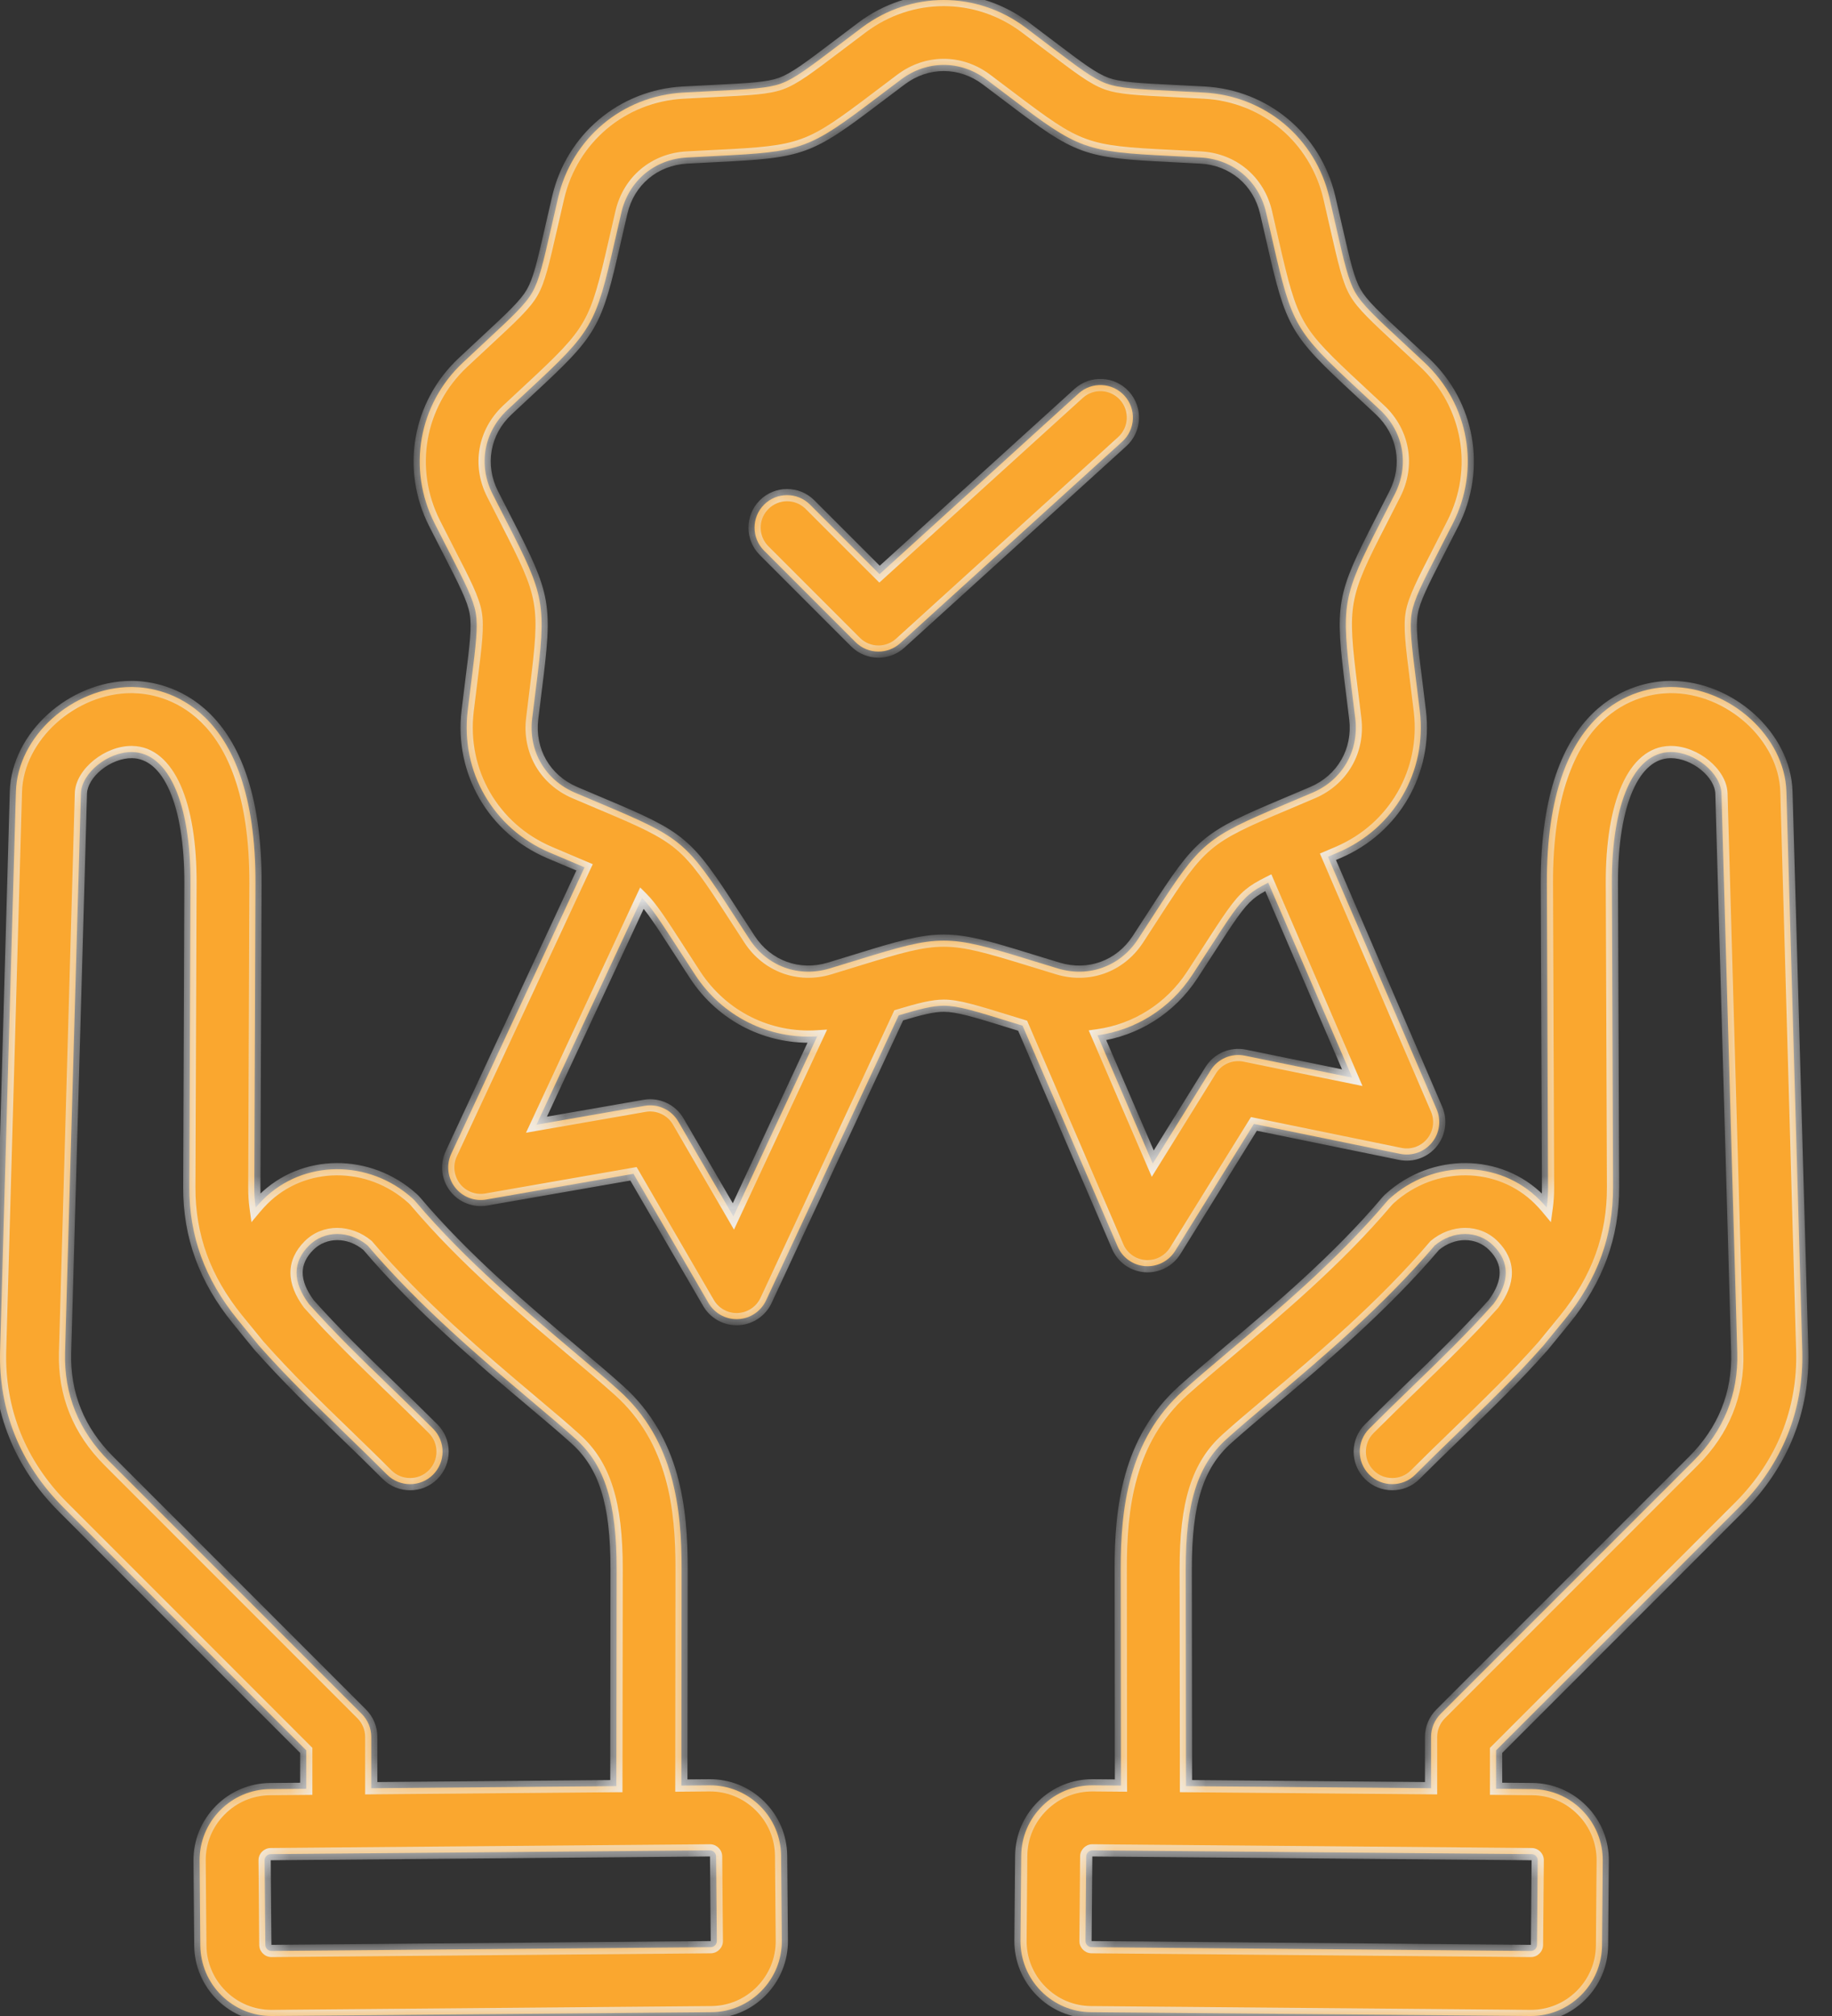 <svg width="60" height="66" viewBox="0 0 60 66" fill="none" xmlns="http://www.w3.org/2000/svg">
<rect x="0" y="0" width="60" height="66" fill="#333333" stroke="none"/>
<mask id="path-1-inside-1_92_100" fill="white">
<path fill-rule="evenodd" clip-rule="evenodd" d="M36.605 40.811C36.762 41.175 37.108 41.422 37.504 41.451C37.531 41.453 37.557 41.454 37.583 41.454C37.95 41.454 38.292 41.266 38.488 40.951L41.067 36.795L45.859 37.776C46.248 37.855 46.648 37.713 46.898 37.405C47.149 37.097 47.207 36.676 47.05 36.312L43.492 28.049C43.6 28.003 43.712 27.955 43.829 27.905C45.664 27.119 46.738 25.259 46.501 23.277C46.457 22.909 46.416 22.581 46.379 22.287C46.231 21.107 46.157 20.515 46.237 20.063C46.317 19.61 46.589 19.079 47.132 18.021C47.267 17.757 47.417 17.464 47.585 17.133C48.486 15.351 48.113 13.236 46.657 11.87C46.386 11.616 46.144 11.391 45.927 11.19C45.055 10.381 44.618 9.975 44.388 9.577C44.158 9.179 44.026 8.598 43.761 7.439C43.695 7.15 43.622 6.828 43.537 6.466C43.082 4.522 41.437 3.142 39.443 3.031C39.073 3.011 38.743 2.994 38.447 2.979C37.26 2.92 36.664 2.891 36.232 2.733C35.8 2.576 35.325 2.216 34.377 1.498C34.141 1.319 33.878 1.119 33.581 0.897C31.982 -0.299 29.835 -0.299 28.236 0.897C27.94 1.119 27.676 1.319 27.44 1.498C26.492 2.216 26.017 2.576 25.585 2.733C25.154 2.891 24.557 2.92 23.37 2.979C23.074 2.994 22.744 3.011 22.374 3.031C20.381 3.142 18.735 4.523 18.28 6.466C18.195 6.828 18.122 7.149 18.056 7.439C17.791 8.598 17.659 9.18 17.429 9.577C17.199 9.975 16.762 10.381 15.89 11.19C15.673 11.391 15.431 11.616 15.161 11.87C13.705 13.236 13.332 15.351 14.232 17.133C14.4 17.463 14.55 17.757 14.685 18.021C15.228 19.079 15.5 19.61 15.58 20.062C15.66 20.515 15.586 21.107 15.438 22.287C15.401 22.581 15.36 22.909 15.316 23.277C15.079 25.259 16.153 27.119 17.988 27.905C18.329 28.051 18.633 28.179 18.906 28.294C18.989 28.329 19.068 28.363 19.145 28.395L14.779 37.772C14.612 38.131 14.658 38.554 14.9 38.869C15.141 39.184 15.537 39.339 15.928 39.27L20.747 38.428L23.204 42.657C23.395 42.986 23.747 43.187 24.125 43.187C24.141 43.187 24.157 43.186 24.173 43.186C24.569 43.168 24.922 42.931 25.09 42.572L29.434 33.24C30.131 33.03 30.554 32.925 30.909 32.925C31.368 32.925 31.939 33.1 33.075 33.451C33.206 33.492 33.345 33.535 33.491 33.579L36.605 40.811ZM40.767 34.56C40.33 34.471 39.884 34.663 39.649 35.041L37.754 38.095L35.945 33.895C37.187 33.722 38.323 33.026 39.05 31.915C39.252 31.605 39.432 31.328 39.593 31.078C40.237 30.08 40.561 29.578 40.913 29.283C41.071 29.15 41.269 29.031 41.538 28.897L44.288 35.281L40.767 34.56ZM24.02 39.824L22.214 36.717C21.99 36.331 21.549 36.126 21.11 36.203L17.57 36.821L21.027 29.396C21.336 29.703 21.655 30.197 22.224 31.078C22.385 31.328 22.564 31.605 22.767 31.915C23.665 33.289 25.189 34.029 26.765 33.928L24.02 39.824ZM30.908 30.794C30.184 30.794 29.459 31.002 28.114 31.417C27.835 31.503 27.523 31.599 27.173 31.705C26.159 32.011 25.129 31.637 24.549 30.75C24.348 30.444 24.171 30.169 24.012 29.924C22.486 27.559 22.326 27.425 19.732 26.332C19.463 26.219 19.162 26.092 18.826 25.948C17.852 25.531 17.303 24.581 17.429 23.529C17.473 23.166 17.513 22.842 17.55 22.551C17.9 19.759 17.864 19.554 16.579 17.049C16.446 16.789 16.297 16.499 16.132 16.172C15.654 15.226 15.844 14.147 16.617 13.422C16.884 13.171 17.123 12.95 17.338 12.751C19.401 10.836 19.505 10.656 20.131 7.912C20.196 7.627 20.269 7.309 20.352 6.952C20.594 5.92 21.434 5.216 22.492 5.157C22.857 5.137 23.183 5.12 23.475 5.106C26.286 4.966 26.483 4.894 28.726 3.195C28.959 3.018 29.219 2.821 29.512 2.602C30.36 1.967 31.456 1.967 32.304 2.602C32.598 2.821 32.858 3.018 33.091 3.195C35.334 4.894 35.53 4.966 38.341 5.106C38.633 5.12 38.959 5.137 39.325 5.157C40.383 5.216 41.222 5.92 41.464 6.952C41.548 7.309 41.62 7.626 41.685 7.912C42.311 10.655 42.416 10.836 44.479 12.75C44.694 12.95 44.932 13.171 45.2 13.422C45.972 14.147 46.162 15.226 45.684 16.172C45.519 16.499 45.37 16.789 45.237 17.049C43.953 19.554 43.916 19.759 44.267 22.552C44.303 22.842 44.344 23.166 44.387 23.529C44.513 24.581 43.965 25.531 42.991 25.948C42.654 26.092 42.354 26.219 42.084 26.332C39.491 27.425 39.331 27.559 37.804 29.924C37.645 30.169 37.468 30.443 37.268 30.75C36.688 31.637 35.658 32.012 34.644 31.705C34.293 31.599 33.982 31.503 33.702 31.417C32.357 31.002 31.633 30.794 30.908 30.794ZM36.755 14.458L29.485 21.055C29.282 21.24 29.026 21.332 28.77 21.332C28.497 21.332 28.224 21.227 28.017 21.02L25.024 18.027C24.608 17.611 24.608 16.937 25.024 16.521C25.44 16.106 26.114 16.106 26.53 16.521L28.806 18.797L35.324 12.882C35.759 12.487 36.433 12.519 36.828 12.955C37.223 13.39 37.19 14.063 36.755 14.458ZM56.965 49.338C58.368 47.935 59.081 46.165 59.026 44.219L58.507 25.918C58.456 24.111 56.659 22.491 54.722 22.491C54.703 22.491 54.685 22.491 54.666 22.492C53.721 22.507 50.639 23.016 50.662 28.931L50.7 38.873C50.701 39.1 50.686 39.321 50.657 39.536C50.582 39.446 50.501 39.359 50.416 39.273C49.102 37.959 46.95 37.943 45.517 39.235C45.481 39.267 45.448 39.302 45.417 39.338C43.813 41.234 41.843 42.895 40.259 44.229C39.704 44.697 39.18 45.139 38.749 45.527C36.944 47.154 36.703 49.397 36.705 51.376L36.713 58.456L35.795 58.448C35.174 58.442 34.588 58.68 34.144 59.117C33.699 59.554 33.451 60.136 33.446 60.757L33.422 63.527C33.417 64.147 33.654 64.734 34.091 65.179C34.528 65.623 35.111 65.871 35.731 65.876L50.118 66C50.125 66 50.132 66 50.139 66C50.752 66 51.331 65.763 51.77 65.33C52.215 64.894 52.462 64.311 52.468 63.69L52.492 60.921C52.497 60.3 52.259 59.713 51.822 59.269C51.386 58.825 50.803 58.577 50.182 58.572L48.998 58.561V57.304L56.965 49.338ZM50.362 60.903L50.339 63.672C50.338 63.739 50.305 63.785 50.278 63.812C50.25 63.839 50.207 63.871 50.136 63.871L35.75 63.747C35.683 63.747 35.637 63.714 35.61 63.686C35.583 63.659 35.55 63.612 35.551 63.545L35.575 60.776C35.575 60.709 35.608 60.663 35.636 60.636C35.663 60.609 35.709 60.577 35.775 60.577H35.777L50.164 60.701C50.273 60.702 50.363 60.794 50.362 60.903ZM38.843 58.474L38.834 51.373C38.831 49.205 39.22 47.969 40.175 47.109C40.579 46.744 41.066 46.333 41.631 45.858C43.259 44.486 45.281 42.782 46.99 40.775C47.587 40.274 48.403 40.272 48.91 40.779C49.45 41.318 49.45 41.96 48.915 42.686C48.068 43.637 47.178 44.499 46.236 45.41C45.784 45.848 45.317 46.3 44.845 46.772C44.429 47.188 44.429 47.862 44.845 48.278C45.053 48.486 45.325 48.589 45.598 48.589C45.87 48.589 46.143 48.486 46.351 48.278C46.81 47.818 47.271 47.372 47.717 46.94C48.701 45.988 49.63 45.089 50.541 44.062C50.545 44.057 51.254 43.19 51.254 43.19C52.32 41.878 52.835 40.463 52.829 38.865L52.791 28.923C52.781 26.288 53.513 24.64 54.7 24.621C54.708 24.62 54.715 24.62 54.722 24.62C55.513 24.62 56.36 25.312 56.379 25.978L56.897 44.28C56.936 45.645 56.452 46.84 55.459 47.832L47.181 56.11C46.982 56.31 46.869 56.581 46.869 56.863V58.543L38.843 58.474ZM24.885 59.117C24.44 58.68 23.853 58.443 23.233 58.448L22.315 58.456L22.323 51.376C22.326 49.397 22.085 47.155 20.279 45.527C19.849 45.139 19.324 44.697 18.769 44.23C17.186 42.895 15.216 41.234 13.612 39.338C13.581 39.302 13.548 39.267 13.512 39.235C12.078 37.943 9.926 37.96 8.613 39.273C8.527 39.359 8.447 39.447 8.372 39.536C8.342 39.321 8.328 39.1 8.329 38.873L8.367 28.931C8.389 23.016 5.307 22.507 4.362 22.492C4.344 22.491 4.325 22.491 4.307 22.491C2.369 22.491 0.572 24.111 0.521 25.918L0.003 44.22C-0.052 46.165 0.661 47.935 2.064 49.338L10.03 57.304V58.562L8.846 58.572C8.225 58.577 7.643 58.825 7.206 59.269C6.769 59.714 6.532 60.3 6.537 60.921L6.561 63.691C6.566 64.311 6.814 64.894 7.258 65.331C7.698 65.763 8.276 66 8.89 66C8.896 66 8.903 66 8.91 66L23.297 65.876C23.918 65.871 24.5 65.623 24.937 65.179C25.374 64.734 25.611 64.148 25.606 63.527L25.582 60.758C25.577 60.137 25.329 59.554 24.885 59.117ZM12.159 56.863C12.159 56.581 12.047 56.31 11.847 56.11L3.569 47.832C2.576 46.84 2.093 45.645 2.131 44.28L2.65 25.978C2.669 25.306 3.537 24.609 4.328 24.621C5.516 24.64 6.248 26.288 6.238 28.923L6.2 38.865C6.194 40.463 6.709 41.878 7.777 43.193L8.46 44.029C8.465 44.035 8.483 44.057 8.488 44.062C9.398 45.089 10.328 45.988 11.312 46.94C11.758 47.372 12.219 47.818 12.678 48.278C12.886 48.485 13.158 48.589 13.431 48.589C13.703 48.589 13.976 48.486 14.183 48.278C14.599 47.862 14.599 47.188 14.183 46.772C13.712 46.301 13.244 45.848 12.792 45.41C11.85 44.499 10.96 43.637 10.114 42.686C9.579 41.96 9.579 41.318 10.118 40.779C10.626 40.272 11.441 40.274 12.039 40.775C13.748 42.782 15.769 44.486 17.397 45.858C17.962 46.334 18.45 46.745 18.854 47.109C19.809 47.969 20.197 49.205 20.195 51.373L20.186 58.474L12.159 58.543L12.159 56.863ZM23.419 63.686C23.392 63.714 23.345 63.747 23.279 63.747L8.892 63.871C8.824 63.871 8.778 63.84 8.751 63.812C8.723 63.785 8.69 63.739 8.69 63.672L8.666 60.903C8.665 60.836 8.697 60.789 8.724 60.762C8.751 60.734 8.798 60.701 8.864 60.701L23.251 60.577H23.253C23.319 60.577 23.365 60.609 23.392 60.636C23.42 60.663 23.453 60.709 23.453 60.776L23.477 63.545C23.478 63.612 23.446 63.659 23.419 63.686Z"/>
</mask>
<path fill-rule="evenodd" clip-rule="evenodd" d="M36.605 40.811C36.762 41.175 37.108 41.422 37.504 41.451C37.531 41.453 37.557 41.454 37.583 41.454C37.95 41.454 38.292 41.266 38.488 40.951L41.067 36.795L45.859 37.776C46.248 37.855 46.648 37.713 46.898 37.405C47.149 37.097 47.207 36.676 47.05 36.312L43.492 28.049C43.6 28.003 43.712 27.955 43.829 27.905C45.664 27.119 46.738 25.259 46.501 23.277C46.457 22.909 46.416 22.581 46.379 22.287C46.231 21.107 46.157 20.515 46.237 20.063C46.317 19.61 46.589 19.079 47.132 18.021C47.267 17.757 47.417 17.464 47.585 17.133C48.486 15.351 48.113 13.236 46.657 11.87C46.386 11.616 46.144 11.391 45.927 11.19C45.055 10.381 44.618 9.975 44.388 9.577C44.158 9.179 44.026 8.598 43.761 7.439C43.695 7.15 43.622 6.828 43.537 6.466C43.082 4.522 41.437 3.142 39.443 3.031C39.073 3.011 38.743 2.994 38.447 2.979C37.26 2.92 36.664 2.891 36.232 2.733C35.8 2.576 35.325 2.216 34.377 1.498C34.141 1.319 33.878 1.119 33.581 0.897C31.982 -0.299 29.835 -0.299 28.236 0.897C27.94 1.119 27.676 1.319 27.44 1.498C26.492 2.216 26.017 2.576 25.585 2.733C25.154 2.891 24.557 2.92 23.37 2.979C23.074 2.994 22.744 3.011 22.374 3.031C20.381 3.142 18.735 4.523 18.28 6.466C18.195 6.828 18.122 7.149 18.056 7.439C17.791 8.598 17.659 9.18 17.429 9.577C17.199 9.975 16.762 10.381 15.89 11.19C15.673 11.391 15.431 11.616 15.161 11.87C13.705 13.236 13.332 15.351 14.232 17.133C14.4 17.463 14.55 17.757 14.685 18.021C15.228 19.079 15.5 19.61 15.58 20.062C15.66 20.515 15.586 21.107 15.438 22.287C15.401 22.581 15.36 22.909 15.316 23.277C15.079 25.259 16.153 27.119 17.988 27.905C18.329 28.051 18.633 28.179 18.906 28.294C18.989 28.329 19.068 28.363 19.145 28.395L14.779 37.772C14.612 38.131 14.658 38.554 14.9 38.869C15.141 39.184 15.537 39.339 15.928 39.27L20.747 38.428L23.204 42.657C23.395 42.986 23.747 43.187 24.125 43.187C24.141 43.187 24.157 43.186 24.173 43.186C24.569 43.168 24.922 42.931 25.09 42.572L29.434 33.24C30.131 33.03 30.554 32.925 30.909 32.925C31.368 32.925 31.939 33.1 33.075 33.451C33.206 33.492 33.345 33.535 33.491 33.579L36.605 40.811ZM40.767 34.56C40.33 34.471 39.884 34.663 39.649 35.041L37.754 38.095L35.945 33.895C37.187 33.722 38.323 33.026 39.05 31.915C39.252 31.605 39.432 31.328 39.593 31.078C40.237 30.08 40.561 29.578 40.913 29.283C41.071 29.15 41.269 29.031 41.538 28.897L44.288 35.281L40.767 34.56ZM24.02 39.824L22.214 36.717C21.99 36.331 21.549 36.126 21.11 36.203L17.57 36.821L21.027 29.396C21.336 29.703 21.655 30.197 22.224 31.078C22.385 31.328 22.564 31.605 22.767 31.915C23.665 33.289 25.189 34.029 26.765 33.928L24.02 39.824ZM30.908 30.794C30.184 30.794 29.459 31.002 28.114 31.417C27.835 31.503 27.523 31.599 27.173 31.705C26.159 32.011 25.129 31.637 24.549 30.75C24.348 30.444 24.171 30.169 24.012 29.924C22.486 27.559 22.326 27.425 19.732 26.332C19.463 26.219 19.162 26.092 18.826 25.948C17.852 25.531 17.303 24.581 17.429 23.529C17.473 23.166 17.513 22.842 17.55 22.551C17.9 19.759 17.864 19.554 16.579 17.049C16.446 16.789 16.297 16.499 16.132 16.172C15.654 15.226 15.844 14.147 16.617 13.422C16.884 13.171 17.123 12.95 17.338 12.751C19.401 10.836 19.505 10.656 20.131 7.912C20.196 7.627 20.269 7.309 20.352 6.952C20.594 5.92 21.434 5.216 22.492 5.157C22.857 5.137 23.183 5.12 23.475 5.106C26.286 4.966 26.483 4.894 28.726 3.195C28.959 3.018 29.219 2.821 29.512 2.602C30.36 1.967 31.456 1.967 32.304 2.602C32.598 2.821 32.858 3.018 33.091 3.195C35.334 4.894 35.53 4.966 38.341 5.106C38.633 5.12 38.959 5.137 39.325 5.157C40.383 5.216 41.222 5.92 41.464 6.952C41.548 7.309 41.62 7.626 41.685 7.912C42.311 10.655 42.416 10.836 44.479 12.75C44.694 12.95 44.932 13.171 45.2 13.422C45.972 14.147 46.162 15.226 45.684 16.172C45.519 16.499 45.37 16.789 45.237 17.049C43.953 19.554 43.916 19.759 44.267 22.552C44.303 22.842 44.344 23.166 44.387 23.529C44.513 24.581 43.965 25.531 42.991 25.948C42.654 26.092 42.354 26.219 42.084 26.332C39.491 27.425 39.331 27.559 37.804 29.924C37.645 30.169 37.468 30.443 37.268 30.75C36.688 31.637 35.658 32.012 34.644 31.705C34.293 31.599 33.982 31.503 33.702 31.417C32.357 31.002 31.633 30.794 30.908 30.794ZM36.755 14.458L29.485 21.055C29.282 21.24 29.026 21.332 28.77 21.332C28.497 21.332 28.224 21.227 28.017 21.02L25.024 18.027C24.608 17.611 24.608 16.937 25.024 16.521C25.44 16.106 26.114 16.106 26.53 16.521L28.806 18.797L35.324 12.882C35.759 12.487 36.433 12.519 36.828 12.955C37.223 13.39 37.19 14.063 36.755 14.458ZM56.965 49.338C58.368 47.935 59.081 46.165 59.026 44.219L58.507 25.918C58.456 24.111 56.659 22.491 54.722 22.491C54.703 22.491 54.685 22.491 54.666 22.492C53.721 22.507 50.639 23.016 50.662 28.931L50.7 38.873C50.701 39.1 50.686 39.321 50.657 39.536C50.582 39.446 50.501 39.359 50.416 39.273C49.102 37.959 46.95 37.943 45.517 39.235C45.481 39.267 45.448 39.302 45.417 39.338C43.813 41.234 41.843 42.895 40.259 44.229C39.704 44.697 39.18 45.139 38.749 45.527C36.944 47.154 36.703 49.397 36.705 51.376L36.713 58.456L35.795 58.448C35.174 58.442 34.588 58.68 34.144 59.117C33.699 59.554 33.451 60.136 33.446 60.757L33.422 63.527C33.417 64.147 33.654 64.734 34.091 65.179C34.528 65.623 35.111 65.871 35.731 65.876L50.118 66C50.125 66 50.132 66 50.139 66C50.752 66 51.331 65.763 51.77 65.33C52.215 64.894 52.462 64.311 52.468 63.69L52.492 60.921C52.497 60.3 52.259 59.713 51.822 59.269C51.386 58.825 50.803 58.577 50.182 58.572L48.998 58.561V57.304L56.965 49.338ZM50.362 60.903L50.339 63.672C50.338 63.739 50.305 63.785 50.278 63.812C50.25 63.839 50.207 63.871 50.136 63.871L35.75 63.747C35.683 63.747 35.637 63.714 35.61 63.686C35.583 63.659 35.55 63.612 35.551 63.545L35.575 60.776C35.575 60.709 35.608 60.663 35.636 60.636C35.663 60.609 35.709 60.577 35.775 60.577H35.777L50.164 60.701C50.273 60.702 50.363 60.794 50.362 60.903ZM38.843 58.474L38.834 51.373C38.831 49.205 39.22 47.969 40.175 47.109C40.579 46.744 41.066 46.333 41.631 45.858C43.259 44.486 45.281 42.782 46.99 40.775C47.587 40.274 48.403 40.272 48.91 40.779C49.45 41.318 49.45 41.96 48.915 42.686C48.068 43.637 47.178 44.499 46.236 45.41C45.784 45.848 45.317 46.3 44.845 46.772C44.429 47.188 44.429 47.862 44.845 48.278C45.053 48.486 45.325 48.589 45.598 48.589C45.87 48.589 46.143 48.486 46.351 48.278C46.81 47.818 47.271 47.372 47.717 46.94C48.701 45.988 49.63 45.089 50.541 44.062C50.545 44.057 51.254 43.19 51.254 43.19C52.32 41.878 52.835 40.463 52.829 38.865L52.791 28.923C52.781 26.288 53.513 24.64 54.7 24.621C54.708 24.62 54.715 24.62 54.722 24.62C55.513 24.62 56.36 25.312 56.379 25.978L56.897 44.28C56.936 45.645 56.452 46.84 55.459 47.832L47.181 56.11C46.982 56.31 46.869 56.581 46.869 56.863V58.543L38.843 58.474ZM24.885 59.117C24.44 58.68 23.853 58.443 23.233 58.448L22.315 58.456L22.323 51.376C22.326 49.397 22.085 47.155 20.279 45.527C19.849 45.139 19.324 44.697 18.769 44.23C17.186 42.895 15.216 41.234 13.612 39.338C13.581 39.302 13.548 39.267 13.512 39.235C12.078 37.943 9.926 37.96 8.613 39.273C8.527 39.359 8.447 39.447 8.372 39.536C8.342 39.321 8.328 39.1 8.329 38.873L8.367 28.931C8.389 23.016 5.307 22.507 4.362 22.492C4.344 22.491 4.325 22.491 4.307 22.491C2.369 22.491 0.572 24.111 0.521 25.918L0.003 44.22C-0.052 46.165 0.661 47.935 2.064 49.338L10.03 57.304V58.562L8.846 58.572C8.225 58.577 7.643 58.825 7.206 59.269C6.769 59.714 6.532 60.3 6.537 60.921L6.561 63.691C6.566 64.311 6.814 64.894 7.258 65.331C7.698 65.763 8.276 66 8.89 66C8.896 66 8.903 66 8.91 66L23.297 65.876C23.918 65.871 24.5 65.623 24.937 65.179C25.374 64.734 25.611 64.148 25.606 63.527L25.582 60.758C25.577 60.137 25.329 59.554 24.885 59.117ZM12.159 56.863C12.159 56.581 12.047 56.31 11.847 56.11L3.569 47.832C2.576 46.84 2.093 45.645 2.131 44.28L2.65 25.978C2.669 25.306 3.537 24.609 4.328 24.621C5.516 24.64 6.248 26.288 6.238 28.923L6.2 38.865C6.194 40.463 6.709 41.878 7.777 43.193L8.46 44.029C8.465 44.035 8.483 44.057 8.488 44.062C9.398 45.089 10.328 45.988 11.312 46.94C11.758 47.372 12.219 47.818 12.678 48.278C12.886 48.485 13.158 48.589 13.431 48.589C13.703 48.589 13.976 48.486 14.183 48.278C14.599 47.862 14.599 47.188 14.183 46.772C13.712 46.301 13.244 45.848 12.792 45.41C11.85 44.499 10.96 43.637 10.114 42.686C9.579 41.96 9.579 41.318 10.118 40.779C10.626 40.272 11.441 40.274 12.039 40.775C13.748 42.782 15.769 44.486 17.397 45.858C17.962 46.334 18.45 46.745 18.854 47.109C19.809 47.969 20.197 49.205 20.195 51.373L20.186 58.474L12.159 58.543L12.159 56.863ZM23.419 63.686C23.392 63.714 23.345 63.747 23.279 63.747L8.892 63.871C8.824 63.871 8.778 63.84 8.751 63.812C8.723 63.785 8.69 63.739 8.69 63.672L8.666 60.903C8.665 60.836 8.697 60.789 8.724 60.762C8.751 60.734 8.798 60.701 8.864 60.701L23.251 60.577H23.253C23.319 60.577 23.365 60.609 23.392 60.636C23.42 60.663 23.453 60.709 23.453 60.776L23.477 63.545C23.478 63.612 23.446 63.659 23.419 63.686Z" fill="#FAA72F"/>
<path d="M20.243 16.968C20.243 22.849 25.027 27.634 30.908 27.634V27.434C25.138 27.434 20.443 22.739 20.443 16.968H20.243ZM30.908 27.634C36.789 27.634 41.573 22.849 41.573 16.968H41.373C41.373 22.739 36.678 27.434 30.908 27.434V27.634ZM30.908 25.305C26.311 25.305 22.572 21.565 22.572 16.968H22.372C22.372 21.675 26.201 25.505 30.908 25.505V25.305ZM39.244 16.968C39.244 21.565 35.505 25.305 30.908 25.305V25.505C35.615 25.505 39.444 21.675 39.444 16.968L39.244 16.968ZM36.605 40.811L36.422 40.89L36.422 40.89L36.605 40.811ZM37.504 41.451L37.519 41.252L37.519 41.252L37.504 41.451ZM38.488 40.951L38.318 40.846L38.318 40.846L38.488 40.951ZM41.067 36.795L41.107 36.599L40.971 36.571L40.897 36.689L41.067 36.795ZM45.859 37.776L45.819 37.972L45.819 37.972L45.859 37.776ZM47.05 36.312L47.234 36.233L47.234 36.233L47.05 36.312ZM43.492 28.049L43.413 27.865L43.228 27.943L43.308 28.128L43.492 28.049ZM43.829 27.905L43.908 28.089L43.908 28.089L43.829 27.905ZM46.501 23.277L46.7 23.253L46.7 23.253L46.501 23.277ZM46.379 22.287L46.181 22.312L46.181 22.312L46.379 22.287ZM47.132 18.021L46.954 17.93L46.954 17.93L47.132 18.021ZM47.585 17.133L47.406 17.042L47.406 17.042L47.585 17.133ZM46.657 11.87L46.52 12.015L46.52 12.015L46.657 11.87ZM45.927 11.19L46.063 11.043L46.063 11.043L45.927 11.19ZM44.388 9.577L44.562 9.477L44.562 9.477L44.388 9.577ZM43.761 7.439L43.956 7.394L43.956 7.394L43.761 7.439ZM43.537 6.466L43.343 6.512L43.343 6.512L43.537 6.466ZM39.443 3.031L39.432 3.231L39.432 3.231L39.443 3.031ZM38.447 2.979L38.457 2.78L38.457 2.78L38.447 2.979ZM34.377 1.498L34.256 1.657L34.256 1.657L34.377 1.498ZM33.581 0.897L33.701 0.737L33.701 0.737L33.581 0.897ZM28.236 0.897L28.117 0.737L28.117 0.737L28.236 0.897ZM27.44 1.498L27.561 1.657L27.561 1.657L27.44 1.498ZM23.37 2.979L23.36 2.78L23.36 2.78L23.37 2.979ZM22.374 3.031L22.385 3.231L22.385 3.231L22.374 3.031ZM18.28 6.466L18.475 6.512L18.475 6.512L18.28 6.466ZM18.056 7.439L17.861 7.394L17.861 7.394L18.056 7.439ZM17.429 9.577L17.256 9.477L17.256 9.477L17.429 9.577ZM15.89 11.19L15.754 11.043L15.754 11.043L15.89 11.19ZM15.161 11.87L15.297 12.015L15.297 12.015L15.161 11.87ZM14.232 17.133L14.054 17.223L14.054 17.223L14.232 17.133ZM14.685 18.021L14.508 18.112L14.508 18.112L14.685 18.021ZM15.58 20.062L15.383 20.097L15.383 20.097L15.58 20.062ZM15.438 22.287L15.239 22.262L15.239 22.262L15.438 22.287ZM15.316 23.277L15.117 23.253L15.117 23.253L15.316 23.277ZM17.988 27.905L17.909 28.089L17.909 28.089L17.988 27.905ZM18.906 28.294L18.984 28.11L18.984 28.11L18.906 28.294ZM19.145 28.395L19.326 28.48L19.414 28.292L19.223 28.211L19.145 28.395ZM14.779 37.772L14.598 37.687L14.598 37.687L14.779 37.772ZM14.9 38.869L14.741 38.99L14.741 38.99L14.9 38.869ZM15.928 39.27L15.893 39.073L15.893 39.073L15.928 39.27ZM20.747 38.428L20.92 38.327L20.849 38.207L20.712 38.231L20.747 38.428ZM23.204 42.657L23.031 42.758L23.031 42.758L23.204 42.657ZM24.173 43.186L24.181 43.386L24.182 43.386L24.173 43.186ZM25.09 42.572L25.271 42.656L25.271 42.656L25.09 42.572ZM29.434 33.24L29.377 33.048L29.291 33.074L29.253 33.155L29.434 33.24ZM33.075 33.451L33.134 33.26L33.134 33.26L33.075 33.451ZM33.491 33.579L33.675 33.5L33.639 33.415L33.55 33.388L33.491 33.579ZM40.767 34.56L40.807 34.364L40.807 34.364L40.767 34.56ZM39.649 35.041L39.479 34.936L39.479 34.936L39.649 35.041ZM37.754 38.095L37.57 38.175L37.722 38.526L37.924 38.201L37.754 38.095ZM35.945 33.895L35.917 33.696L35.657 33.733L35.761 33.974L35.945 33.895ZM39.05 31.915L39.217 32.025L39.217 32.025L39.05 31.915ZM39.593 31.078L39.761 31.187L39.761 31.187L39.593 31.078ZM40.913 29.283L40.785 29.13L40.785 29.13L40.913 29.283ZM41.538 28.897L41.722 28.818L41.639 28.624L41.45 28.718L41.538 28.897ZM44.288 35.281L44.248 35.477L44.623 35.554L44.472 35.202L44.288 35.281ZM24.02 39.824L23.847 39.925L24.039 40.256L24.201 39.908L24.02 39.824ZM22.214 36.717L22.387 36.616L22.387 36.616L22.214 36.717ZM21.11 36.203L21.076 36.006L21.076 36.006L21.11 36.203ZM17.57 36.821L17.389 36.737L17.227 37.084L17.604 37.018L17.57 36.821ZM21.027 29.396L21.168 29.255L20.966 29.054L20.845 29.312L21.027 29.396ZM22.224 31.078L22.056 31.187L22.056 31.187L22.224 31.078ZM22.767 31.915L22.934 31.806L22.934 31.806L22.767 31.915ZM26.765 33.928L26.946 34.013L27.088 33.707L26.752 33.728L26.765 33.928ZM28.114 31.417L28.055 31.226L28.055 31.226L28.114 31.417ZM27.173 31.705L27.23 31.897L27.231 31.897L27.173 31.705ZM24.549 30.75L24.716 30.64L24.716 30.64L24.549 30.75ZM24.012 29.924L24.18 29.815L24.18 29.815L24.012 29.924ZM19.732 26.332L19.81 26.148L19.81 26.148L19.732 26.332ZM18.826 25.948L18.904 25.764L18.904 25.764L18.826 25.948ZM17.429 23.529L17.231 23.506L17.231 23.506L17.429 23.529ZM17.55 22.551L17.748 22.576L17.748 22.576L17.55 22.551ZM16.579 17.049L16.401 17.14L16.401 17.14L16.579 17.049ZM16.132 16.172L15.953 16.262L15.953 16.262L16.132 16.172ZM16.617 13.422L16.48 13.276L16.48 13.276L16.617 13.422ZM17.338 12.751L17.202 12.604L17.202 12.604L17.338 12.751ZM20.131 7.912L20.326 7.957L20.326 7.957L20.131 7.912ZM20.352 6.952L20.547 6.998L20.547 6.998L20.352 6.952ZM22.492 5.157L22.503 5.357L22.503 5.357L22.492 5.157ZM23.475 5.106L23.485 5.306L23.485 5.306L23.475 5.106ZM28.726 3.195L28.846 3.354L28.846 3.354L28.726 3.195ZM29.512 2.602L29.392 2.442L29.392 2.442L29.512 2.602ZM32.304 2.602L32.424 2.442L32.424 2.442L32.304 2.602ZM33.091 3.195L32.97 3.354L32.97 3.354L33.091 3.195ZM38.341 5.106L38.331 5.306L38.331 5.306L38.341 5.106ZM39.325 5.157L39.314 5.357L39.314 5.357L39.325 5.157ZM41.464 6.952L41.269 6.998L41.269 6.998L41.464 6.952ZM41.685 7.912L41.49 7.956L41.49 7.957L41.685 7.912ZM44.479 12.75L44.615 12.604L44.615 12.604L44.479 12.75ZM45.2 13.422L45.336 13.276L45.336 13.276L45.2 13.422ZM45.684 16.172L45.506 16.082L45.506 16.082L45.684 16.172ZM45.237 17.049L45.059 16.958L45.059 16.958L45.237 17.049ZM44.267 22.552L44.465 22.527L44.465 22.527L44.267 22.552ZM44.387 23.529L44.188 23.553L44.189 23.553L44.387 23.529ZM42.991 25.948L43.069 26.132L43.07 26.132L42.991 25.948ZM42.084 26.332L42.162 26.517L42.162 26.517L42.084 26.332ZM37.804 29.924L37.636 29.815L37.636 29.815L37.804 29.924ZM37.268 30.75L37.1 30.64L37.1 30.64L37.268 30.75ZM34.644 31.705L34.586 31.897L34.586 31.897L34.644 31.705ZM33.702 31.417L33.643 31.608L33.643 31.608L33.702 31.417ZM36.755 14.458L36.62 14.31L36.62 14.31L36.755 14.458ZM29.485 21.055L29.351 20.907L29.351 20.907L29.485 21.055ZM28.017 21.02L28.159 20.878L28.159 20.878L28.017 21.02ZM25.024 18.027L24.883 18.168L24.883 18.168L25.024 18.027ZM25.024 16.521L24.883 16.38L24.883 16.38L25.024 16.521ZM26.53 16.521L26.671 16.38L26.671 16.38L26.53 16.521ZM28.806 18.797L28.664 18.939L28.799 19.073L28.94 18.945L28.806 18.797ZM35.324 12.882L35.19 12.733L35.19 12.734L35.324 12.882ZM36.828 12.955L36.68 13.089L36.68 13.089L36.828 12.955ZM56.965 49.338L56.823 49.196L56.823 49.196L56.965 49.338ZM59.026 44.219L59.225 44.214L59.225 44.214L59.026 44.219ZM58.507 25.918L58.307 25.924L58.307 25.924L58.507 25.918ZM54.666 22.492L54.663 22.292L54.663 22.292L54.666 22.492ZM50.662 28.931L50.462 28.932L50.462 28.932L50.662 28.931ZM50.7 38.873L50.5 38.874L50.5 38.874L50.7 38.873ZM50.657 39.536L50.503 39.664L50.793 40.011L50.855 39.563L50.657 39.536ZM50.416 39.273L50.557 39.132L50.557 39.132L50.416 39.273ZM45.517 39.235L45.651 39.384L45.651 39.384L45.517 39.235ZM45.417 39.338L45.569 39.467L45.57 39.467L45.417 39.338ZM40.259 44.229L40.13 44.076L40.13 44.076L40.259 44.229ZM38.749 45.527L38.615 45.379L38.615 45.379L38.749 45.527ZM36.705 51.376L36.905 51.375L36.905 51.375L36.705 51.376ZM36.713 58.456L36.712 58.656L36.914 58.657L36.913 58.456L36.713 58.456ZM35.795 58.448L35.794 58.648L35.794 58.648L35.795 58.448ZM34.144 59.117L34.003 58.974L34.003 58.974L34.144 59.117ZM33.446 60.757L33.646 60.759L33.646 60.759L33.446 60.757ZM33.422 63.527L33.222 63.525L33.222 63.525L33.422 63.527ZM34.091 65.179L34.234 65.038L34.234 65.038L34.091 65.179ZM35.731 65.876L35.733 65.676L35.733 65.676L35.731 65.876ZM50.118 66L50.117 66.2H50.118V66ZM51.77 65.33L51.63 65.188L51.63 65.188L51.77 65.33ZM52.468 63.69L52.268 63.689L52.268 63.689L52.468 63.69ZM52.492 60.921L52.691 60.923L52.691 60.923L52.492 60.921ZM51.822 59.269L51.68 59.409L51.68 59.409L51.822 59.269ZM50.182 58.572L50.184 58.371L50.184 58.371L50.182 58.572ZM48.998 58.561H48.798V58.76L48.997 58.761L48.998 58.561ZM48.998 57.304L48.857 57.163L48.798 57.221V57.304H48.998ZM50.362 60.903L50.162 60.901L50.162 60.901L50.362 60.903ZM50.339 63.672L50.139 63.67L50.139 63.67L50.339 63.672ZM50.278 63.812L50.138 63.669L50.137 63.67L50.278 63.812ZM50.136 63.871L50.135 64.071L50.136 64.071L50.136 63.871ZM35.75 63.747L35.751 63.547L35.751 63.547L35.75 63.747ZM35.551 63.545L35.751 63.547L35.751 63.547L35.551 63.545ZM35.575 60.776L35.775 60.777L35.775 60.777L35.575 60.776ZM35.636 60.636L35.776 60.778L35.776 60.778L35.636 60.636ZM35.777 60.577L35.779 60.377H35.777V60.577ZM50.164 60.701L50.166 60.501L50.166 60.501L50.164 60.701ZM38.843 58.474L38.642 58.474L38.643 58.672L38.841 58.674L38.843 58.474ZM38.834 51.373L39.034 51.373L39.034 51.373L38.834 51.373ZM40.175 47.109L40.309 47.257L40.309 47.257L40.175 47.109ZM41.631 45.858L41.76 46.011L41.76 46.01L41.631 45.858ZM46.99 40.775L46.861 40.622L46.848 40.633L46.837 40.646L46.99 40.775ZM48.91 40.779L48.769 40.92L48.769 40.92L48.91 40.779ZM48.915 42.686L49.064 42.819L49.07 42.812L49.075 42.805L48.915 42.686ZM46.236 45.41L46.097 45.267L46.097 45.267L46.236 45.41ZM44.845 46.772L44.987 46.914L44.987 46.914L44.845 46.772ZM44.845 48.278L44.987 48.136L44.987 48.136L44.845 48.278ZM46.351 48.278L46.209 48.136L46.209 48.136L46.351 48.278ZM47.717 46.94L47.856 47.084L47.856 47.084L47.717 46.94ZM50.541 44.062L50.69 44.195L50.691 44.194L50.541 44.062ZM51.254 43.19L51.408 43.317L51.409 43.316L51.254 43.19ZM52.829 38.865L53.029 38.864L53.029 38.864L52.829 38.865ZM52.791 28.923L52.591 28.924L52.591 28.924L52.791 28.923ZM54.7 24.621L54.704 24.821L54.704 24.821L54.7 24.621ZM56.379 25.978L56.179 25.984L56.179 25.984L56.379 25.978ZM56.897 44.28L57.097 44.274L57.097 44.274L56.897 44.28ZM55.459 47.832L55.318 47.691L55.318 47.691L55.459 47.832ZM47.181 56.11L47.323 56.252L47.323 56.252L47.181 56.11ZM46.869 58.543L46.868 58.743L47.069 58.745V58.543H46.869ZM24.885 59.117L24.745 59.26L24.745 59.26L24.885 59.117ZM23.233 58.448L23.231 58.248L23.231 58.248L23.233 58.448ZM22.315 58.456L22.115 58.456L22.115 58.658L22.317 58.656L22.315 58.456ZM22.323 51.376L22.123 51.376L22.123 51.376L22.323 51.376ZM20.279 45.527L20.145 45.676L20.145 45.676L20.279 45.527ZM18.769 44.23L18.64 44.383L18.64 44.383L18.769 44.23ZM13.612 39.338L13.459 39.467L13.459 39.468L13.612 39.338ZM13.512 39.235L13.378 39.384L13.378 39.384L13.512 39.235ZM8.613 39.273L8.754 39.415L8.754 39.415L8.613 39.273ZM8.372 39.536L8.174 39.564L8.235 40.011L8.525 39.665L8.372 39.536ZM8.329 38.873L8.529 38.874L8.529 38.874L8.329 38.873ZM8.367 28.931L8.567 28.932L8.567 28.932L8.367 28.931ZM4.362 22.492L4.365 22.292L4.365 22.292L4.362 22.492ZM0.521 25.918L0.721 25.924L0.721 25.924L0.521 25.918ZM0.003 44.22L-0.197 44.214L-0.197 44.214L0.003 44.22ZM2.064 49.338L2.205 49.197L2.205 49.197L2.064 49.338ZM10.03 57.304H10.23V57.221L10.171 57.163L10.03 57.304ZM10.03 58.562L10.032 58.762L10.23 58.76V58.562H10.03ZM8.846 58.572L8.845 58.372L8.845 58.372L8.846 58.572ZM7.206 59.269L7.349 59.409L7.349 59.409L7.206 59.269ZM6.537 60.921L6.337 60.923L6.337 60.923L6.537 60.921ZM6.561 63.691L6.761 63.689L6.761 63.689L6.561 63.691ZM7.258 65.331L7.398 65.188L7.398 65.188L7.258 65.331ZM8.91 66L8.908 65.8L8.906 65.8L8.91 66ZM23.297 65.876L23.295 65.676L23.295 65.676L23.297 65.876ZM24.937 65.179L24.794 65.039L24.794 65.039L24.937 65.179ZM25.606 63.527L25.806 63.525L25.806 63.525L25.606 63.527ZM25.582 60.758L25.382 60.759L25.382 60.759L25.582 60.758ZM12.159 56.863L11.959 56.863L11.959 56.863L12.159 56.863ZM11.847 56.11L11.989 55.969L11.989 55.969L11.847 56.11ZM3.569 47.832L3.711 47.691L3.711 47.691L3.569 47.832ZM2.131 44.28L1.931 44.274L1.931 44.274L2.131 44.28ZM2.65 25.978L2.849 25.984L2.849 25.984L2.65 25.978ZM4.328 24.621L4.331 24.421L4.331 24.421L4.328 24.621ZM6.238 28.923L6.438 28.924L6.438 28.924L6.238 28.923ZM6.2 38.865L6 38.864L6 38.864L6.2 38.865ZM7.777 43.193L7.622 43.319L7.622 43.319L7.777 43.193ZM8.46 44.029L8.615 43.903L8.615 43.903L8.46 44.029ZM8.488 44.062L8.338 44.194L8.338 44.195L8.488 44.062ZM11.312 46.94L11.451 46.797L11.451 46.797L11.312 46.94ZM12.678 48.278L12.819 48.136L12.819 48.136L12.678 48.278ZM14.183 48.278L14.042 48.136L14.042 48.136L14.183 48.278ZM14.183 46.772L14.325 46.631L14.183 46.772ZM12.792 45.41L12.931 45.267L12.931 45.267L12.792 45.41ZM10.114 42.686L9.953 42.805L9.958 42.812L9.965 42.819L10.114 42.686ZM10.118 40.779L9.977 40.637L9.977 40.637L10.118 40.779ZM12.039 40.775L12.191 40.646L12.18 40.633L12.168 40.622L12.039 40.775ZM17.397 45.858L17.526 45.705L17.526 45.705L17.397 45.858ZM18.854 47.109L18.72 47.258L18.72 47.258L18.854 47.109ZM20.195 51.373L19.994 51.373L19.994 51.373L20.195 51.373ZM20.186 58.474L20.188 58.674L20.386 58.673L20.386 58.475L20.186 58.474ZM12.159 58.543L11.959 58.543L11.959 58.745L12.161 58.743L12.159 58.543ZM23.279 63.747L23.277 63.547L23.277 63.547L23.279 63.747ZM8.892 63.871L8.892 64.071L8.893 64.071L8.892 63.871ZM8.751 63.812L8.891 63.67L8.891 63.669L8.751 63.812ZM8.69 63.672L8.89 63.671L8.89 63.67L8.69 63.672ZM8.666 60.903L8.866 60.901L8.866 60.901L8.666 60.903ZM8.864 60.701L8.866 60.901L8.866 60.901L8.864 60.701ZM23.251 60.577L23.251 60.377L23.249 60.377L23.251 60.577ZM23.392 60.636L23.252 60.778L23.252 60.779L23.392 60.636ZM23.453 60.776L23.253 60.777L23.253 60.778L23.453 60.776ZM23.477 63.545L23.277 63.547L23.277 63.547L23.477 63.545ZM36.422 40.89C36.608 41.323 37.019 41.616 37.489 41.651L37.519 41.252C37.197 41.228 36.916 41.028 36.789 40.732L36.422 40.89ZM37.489 41.651C37.521 41.653 37.552 41.654 37.583 41.654V41.254C37.562 41.254 37.54 41.254 37.519 41.252L37.489 41.651ZM37.583 41.654C38.018 41.654 38.426 41.43 38.658 41.056L38.318 40.846C38.159 41.101 37.881 41.254 37.583 41.254V41.654ZM38.658 41.057L41.237 36.9L40.897 36.689L38.318 40.846L38.658 41.057ZM41.027 36.991L45.819 37.972L45.899 37.58L41.107 36.599L41.027 36.991ZM45.819 37.972C46.281 38.066 46.756 37.897 47.053 37.531L46.743 37.279C46.54 37.529 46.215 37.645 45.899 37.58L45.819 37.972ZM47.053 37.531C47.351 37.166 47.42 36.666 47.234 36.233L46.867 36.391C46.994 36.687 46.947 37.029 46.743 37.279L47.053 37.531ZM47.234 36.233L43.675 27.97L43.308 28.128L46.867 36.391L47.234 36.233ZM43.57 28.233C43.679 28.187 43.79 28.139 43.908 28.089L43.751 27.721C43.633 27.771 43.522 27.819 43.413 27.865L43.57 28.233ZM43.908 28.089C45.825 27.268 46.947 25.323 46.7 23.253L46.303 23.3C46.529 25.195 45.504 26.97 43.75 27.721L43.908 28.089ZM46.7 23.253C46.656 22.884 46.615 22.556 46.578 22.262L46.181 22.312C46.218 22.606 46.259 22.933 46.303 23.3L46.7 23.253ZM46.578 22.262C46.504 21.67 46.449 21.233 46.422 20.887C46.395 20.541 46.398 20.299 46.434 20.097L46.04 20.028C45.996 20.279 45.996 20.559 46.023 20.917C46.051 21.275 46.107 21.724 46.181 22.312L46.578 22.262ZM46.434 20.097C46.469 19.896 46.55 19.668 46.693 19.352C46.836 19.035 47.037 18.643 47.309 18.113L46.954 17.93C46.683 18.457 46.477 18.859 46.329 19.186C46.18 19.514 46.084 19.777 46.04 20.028L46.434 20.097ZM47.309 18.113C47.445 17.849 47.596 17.554 47.763 17.223L47.406 17.042C47.239 17.373 47.089 17.666 46.954 17.93L47.309 18.113ZM47.763 17.223C48.704 15.362 48.314 13.15 46.794 11.724L46.52 12.015C47.911 13.321 48.267 15.34 47.406 17.042L47.763 17.223ZM46.794 11.724C46.523 11.47 46.28 11.245 46.063 11.043L45.791 11.336C46.008 11.538 46.25 11.762 46.52 12.015L46.794 11.724ZM46.063 11.043C45.626 10.637 45.303 10.338 45.06 10.089C44.817 9.842 44.664 9.655 44.562 9.477L44.215 9.677C44.342 9.898 44.523 10.113 44.774 10.369C45.025 10.626 45.357 10.933 45.791 11.336L46.063 11.043ZM44.562 9.477C44.459 9.3 44.374 9.074 44.281 8.74C44.187 8.405 44.089 7.976 43.956 7.394L43.566 7.483C43.698 8.061 43.799 8.501 43.895 8.847C43.992 9.193 44.088 9.457 44.215 9.677L44.562 9.477ZM43.956 7.394C43.89 7.105 43.817 6.783 43.732 6.421L43.343 6.512C43.427 6.873 43.5 7.194 43.566 7.483L43.956 7.394ZM43.732 6.421C43.257 4.39 41.536 2.947 39.454 2.831L39.432 3.231C41.337 3.337 42.907 4.655 43.343 6.512L43.732 6.421ZM39.455 2.831C39.084 2.811 38.753 2.794 38.457 2.78L38.437 3.179C38.733 3.194 39.063 3.21 39.432 3.231L39.455 2.831ZM38.457 2.78C37.861 2.75 37.421 2.728 37.076 2.694C36.73 2.66 36.493 2.616 36.3 2.546L36.164 2.921C36.403 3.009 36.679 3.057 37.037 3.092C37.394 3.127 37.846 3.15 38.437 3.179L38.457 2.78ZM36.3 2.546C36.108 2.475 35.897 2.357 35.611 2.161C35.325 1.965 34.973 1.699 34.498 1.339L34.256 1.657C34.729 2.015 35.089 2.288 35.385 2.491C35.681 2.694 35.925 2.834 36.164 2.921L36.3 2.546ZM34.498 1.339C34.262 1.159 33.998 0.96 33.701 0.737L33.461 1.057C33.757 1.279 34.02 1.478 34.256 1.657L34.498 1.339ZM33.701 0.737C32.031 -0.512 29.786 -0.512 28.117 0.737L28.356 1.057C29.884 -0.086 31.934 -0.086 33.461 1.057L33.701 0.737ZM28.117 0.737C27.819 0.96 27.556 1.159 27.319 1.339L27.561 1.657C27.797 1.478 28.06 1.279 28.356 1.057L28.117 0.737ZM27.319 1.339C26.844 1.699 26.493 1.965 26.206 2.161C25.92 2.357 25.709 2.475 25.517 2.546L25.654 2.921C25.893 2.834 26.136 2.694 26.432 2.491C26.728 2.288 27.089 2.015 27.561 1.657L27.319 1.339ZM25.517 2.546C25.324 2.616 25.087 2.66 24.741 2.694C24.396 2.728 23.956 2.75 23.36 2.78L23.38 3.179C23.972 3.15 24.423 3.127 24.78 3.092C25.138 3.057 25.414 3.009 25.654 2.921L25.517 2.546ZM23.36 2.78C23.064 2.794 22.734 2.811 22.363 2.831L22.385 3.231C22.755 3.21 23.084 3.194 23.38 3.179L23.36 2.78ZM22.363 2.831C20.281 2.947 18.561 4.391 18.085 6.421L18.475 6.512C18.91 4.655 20.48 3.337 22.385 3.231L22.363 2.831ZM18.085 6.421C18 6.783 17.927 7.105 17.861 7.394L18.251 7.483C18.317 7.194 18.39 6.873 18.475 6.512L18.085 6.421ZM17.861 7.394C17.728 7.976 17.63 8.405 17.537 8.74C17.444 9.074 17.358 9.3 17.256 9.477L17.602 9.677C17.73 9.457 17.826 9.193 17.922 8.847C18.019 8.501 18.119 8.061 18.251 7.483L17.861 7.394ZM17.256 9.477C17.153 9.655 17 9.842 16.757 10.089C16.515 10.338 16.191 10.637 15.754 11.043L16.026 11.336C16.46 10.933 16.792 10.626 17.043 10.369C17.294 10.113 17.475 9.898 17.602 9.677L17.256 9.477ZM15.754 11.043C15.537 11.245 15.294 11.47 15.024 11.724L15.297 12.015C15.567 11.762 15.809 11.538 16.026 11.336L15.754 11.043ZM15.024 11.724C13.503 13.151 13.113 15.362 14.054 17.223L14.411 17.043C13.55 15.34 13.906 13.321 15.297 12.015L15.024 11.724ZM14.054 17.223C14.221 17.554 14.372 17.849 14.508 18.112L14.863 17.93C14.728 17.666 14.578 17.373 14.411 17.043L14.054 17.223ZM14.508 18.112C14.78 18.643 14.981 19.035 15.124 19.351C15.268 19.667 15.348 19.895 15.383 20.097L15.777 20.028C15.733 19.777 15.637 19.513 15.489 19.186C15.34 18.859 15.134 18.457 14.863 17.93L14.508 18.112ZM15.383 20.097C15.419 20.299 15.422 20.541 15.395 20.886C15.368 21.233 15.314 21.67 15.239 22.262L15.636 22.311C15.71 21.724 15.766 21.275 15.794 20.917C15.821 20.559 15.821 20.278 15.777 20.028L15.383 20.097ZM15.239 22.262C15.203 22.556 15.161 22.884 15.117 23.253L15.514 23.3C15.558 22.933 15.599 22.606 15.636 22.311L15.239 22.262ZM15.117 23.253C14.87 25.323 15.992 27.268 17.909 28.089L18.067 27.721C16.313 26.97 15.288 25.195 15.514 23.3L15.117 23.253ZM17.909 28.089C18.251 28.235 18.555 28.364 18.829 28.479L18.984 28.11C18.711 27.995 18.407 27.867 18.067 27.721L17.909 28.089ZM18.829 28.479C18.912 28.514 18.99 28.547 19.067 28.579L19.223 28.211C19.146 28.178 19.067 28.145 18.984 28.11L18.829 28.479ZM18.964 28.311L14.598 37.687L14.961 37.856L19.326 28.48L18.964 28.311ZM14.598 37.687C14.399 38.114 14.454 38.617 14.741 38.99L15.058 38.747C14.863 38.491 14.825 38.148 14.961 37.856L14.598 37.687ZM14.741 38.99C15.027 39.364 15.498 39.548 15.963 39.467L15.893 39.073C15.576 39.129 15.254 39.003 15.058 38.747L14.741 38.99ZM15.962 39.467L20.781 38.625L20.712 38.231L15.893 39.073L15.962 39.467ZM20.574 38.528L23.031 42.758L23.377 42.557L20.92 38.327L20.574 38.528ZM23.031 42.758C23.259 43.148 23.675 43.387 24.125 43.387V42.987C23.818 42.987 23.532 42.824 23.377 42.557L23.031 42.758ZM24.125 43.387C24.144 43.387 24.163 43.386 24.181 43.386L24.165 42.986C24.151 42.986 24.137 42.987 24.125 42.987V43.387ZM24.182 43.386C24.653 43.364 25.072 43.083 25.271 42.656L24.909 42.487C24.773 42.779 24.486 42.971 24.164 42.986L24.182 43.386ZM25.271 42.656L29.616 33.324L29.253 33.155L24.909 42.487L25.271 42.656ZM29.492 33.431C30.194 33.22 30.588 33.125 30.909 33.125V32.725C30.52 32.725 30.069 32.84 29.377 33.048L29.492 33.431ZM30.909 33.125C31.114 33.125 31.352 33.164 31.688 33.25C32.025 33.336 32.446 33.466 33.016 33.642L33.134 33.26C32.568 33.085 32.136 32.952 31.788 32.863C31.44 32.773 31.163 32.725 30.909 32.725V33.125ZM33.016 33.642C33.147 33.683 33.287 33.726 33.433 33.771L33.55 33.388C33.404 33.344 33.265 33.301 33.134 33.26L33.016 33.642ZM33.308 33.658L36.422 40.89L36.789 40.732L33.675 33.5L33.308 33.658ZM40.807 34.364C40.288 34.258 39.758 34.486 39.479 34.936L39.819 35.147C40.01 34.839 40.372 34.683 40.727 34.756L40.807 34.364ZM39.479 34.936L37.584 37.99L37.924 38.201L39.819 35.147L39.479 34.936ZM37.938 38.016L36.128 33.815L35.761 33.974L37.57 38.175L37.938 38.016ZM35.972 34.093C37.271 33.913 38.458 33.185 39.217 32.025L38.882 31.806C38.188 32.868 37.102 33.532 35.917 33.696L35.972 34.093ZM39.217 32.025C39.42 31.714 39.6 31.436 39.761 31.187L39.425 30.97C39.264 31.219 39.085 31.496 38.882 31.806L39.217 32.025ZM39.761 31.187C40.084 30.686 40.323 30.316 40.525 30.033C40.727 29.751 40.885 29.568 41.042 29.436L40.785 29.13C40.59 29.293 40.409 29.508 40.2 29.8C39.991 30.092 39.746 30.472 39.425 30.97L39.761 31.187ZM41.042 29.436C41.182 29.318 41.365 29.207 41.627 29.076L41.45 28.718C41.174 28.855 40.96 28.983 40.785 29.13L41.042 29.436ZM41.355 28.976L44.104 35.36L44.472 35.202L41.722 28.818L41.355 28.976ZM44.328 35.085L40.807 34.364L40.727 34.756L44.248 35.477L44.328 35.085ZM24.193 39.724L22.387 36.616L22.041 36.817L23.847 39.925L24.193 39.724ZM22.387 36.616C22.121 36.158 21.598 35.915 21.076 36.006L21.145 36.4C21.501 36.338 21.859 36.504 22.041 36.817L22.387 36.616ZM21.076 36.006L17.535 36.624L17.604 37.018L21.145 36.4L21.076 36.006ZM17.751 36.906L21.208 29.481L20.845 29.312L17.389 36.737L17.751 36.906ZM20.886 29.538C21.175 29.826 21.48 30.296 22.056 31.187L22.392 30.97C21.829 30.098 21.496 29.581 21.168 29.255L20.886 29.538ZM22.056 31.187C22.217 31.436 22.396 31.714 22.599 32.025L22.934 31.806C22.732 31.496 22.553 31.219 22.392 30.97L22.056 31.187ZM22.599 32.025C23.537 33.459 25.13 34.233 26.777 34.128L26.752 33.728C25.248 33.825 23.793 33.119 22.934 31.806L22.599 32.025ZM26.583 33.844L23.838 39.74L24.201 39.908L26.946 34.013L26.583 33.844ZM30.908 30.594C30.148 30.594 29.392 30.813 28.055 31.226L28.173 31.608C29.526 31.191 30.22 30.994 30.908 30.994V30.594ZM28.055 31.226C27.776 31.312 27.465 31.408 27.115 31.514L27.231 31.897C27.582 31.791 27.894 31.694 28.173 31.608L28.055 31.226ZM27.115 31.514C26.186 31.794 25.247 31.453 24.716 30.64L24.381 30.86C25.01 31.82 26.132 32.228 27.23 31.897L27.115 31.514ZM24.716 30.64C24.516 30.335 24.339 30.061 24.18 29.815L23.844 30.032C24.003 30.278 24.18 30.552 24.381 30.86L24.716 30.64ZM24.18 29.815C23.422 28.64 22.984 27.987 22.401 27.498C21.818 27.009 21.099 26.692 19.81 26.148L19.655 26.517C20.959 27.066 21.616 27.362 22.144 27.805C22.671 28.247 23.077 28.843 23.844 30.032L24.18 29.815ZM19.81 26.148C19.54 26.035 19.24 25.908 18.904 25.764L18.747 26.132C19.084 26.276 19.385 26.403 19.655 26.517L19.81 26.148ZM18.904 25.764C18.012 25.382 17.513 24.517 17.628 23.553L17.231 23.506C17.094 24.646 17.691 25.68 18.747 26.132L18.904 25.764ZM17.628 23.553C17.671 23.19 17.712 22.867 17.748 22.576L17.351 22.526C17.315 22.817 17.274 23.141 17.231 23.506L17.628 23.553ZM17.748 22.576C17.922 21.188 18.006 20.407 17.874 19.658C17.742 18.909 17.396 18.203 16.757 16.958L16.401 17.14C17.047 18.4 17.361 19.049 17.48 19.727C17.6 20.405 17.527 21.122 17.351 22.526L17.748 22.576ZM16.757 16.958C16.624 16.698 16.475 16.408 16.31 16.082L15.953 16.262C16.119 16.59 16.268 16.88 16.401 17.14L16.757 16.958ZM16.31 16.082C15.873 15.216 16.046 14.232 16.754 13.568L16.48 13.276C15.643 14.062 15.435 15.238 15.953 16.262L16.31 16.082ZM16.754 13.568C17.02 13.318 17.259 13.096 17.474 12.897L17.202 12.604C16.987 12.803 16.748 13.025 16.48 13.276L16.754 13.568ZM17.474 12.897C18.499 11.946 19.066 11.401 19.447 10.742C19.827 10.084 20.015 9.321 20.326 7.957L19.936 7.868C19.621 9.247 19.444 9.946 19.1 10.542C18.756 11.139 18.239 11.641 17.202 12.604L17.474 12.897ZM20.326 7.957C20.391 7.671 20.464 7.354 20.547 6.998L20.158 6.906C20.074 7.264 20.001 7.582 19.936 7.868L20.326 7.957ZM20.547 6.998C20.768 6.052 21.533 5.411 22.503 5.357L22.48 4.957C21.334 5.021 20.419 5.788 20.158 6.906L20.547 6.998ZM22.503 5.357C22.868 5.336 23.193 5.32 23.485 5.306L23.465 4.906C23.173 4.921 22.847 4.937 22.48 4.957L22.503 5.357ZM23.485 5.306C24.883 5.236 25.667 5.183 26.382 4.923C27.096 4.663 27.731 4.199 28.846 3.354L28.605 3.036C27.477 3.89 26.892 4.312 26.245 4.547C25.598 4.783 24.879 4.836 23.465 4.906L23.485 5.306ZM28.846 3.354C29.08 3.178 29.339 2.981 29.632 2.762L29.392 2.442C29.098 2.661 28.838 2.859 28.605 3.036L28.846 3.354ZM29.632 2.762C30.409 2.18 31.407 2.18 32.185 2.762L32.424 2.442C31.505 1.754 30.311 1.754 29.392 2.442L29.632 2.762ZM32.185 2.762C32.477 2.981 32.737 3.178 32.97 3.354L33.212 3.036C32.978 2.859 32.718 2.661 32.424 2.442L32.185 2.762ZM32.97 3.354C34.085 4.199 34.72 4.663 35.435 4.923C36.15 5.183 36.934 5.236 38.331 5.306L38.351 4.906C36.938 4.836 36.218 4.783 35.572 4.547C34.925 4.312 34.34 3.89 33.212 3.036L32.97 3.354ZM38.331 5.306C38.624 5.32 38.949 5.336 39.314 5.357L39.336 4.957C38.97 4.937 38.643 4.921 38.351 4.906L38.331 5.306ZM39.314 5.357C40.283 5.411 41.048 6.052 41.269 6.998L41.659 6.906C41.397 5.788 40.483 5.021 39.336 4.957L39.314 5.357ZM41.269 6.998C41.353 7.354 41.425 7.671 41.49 7.956L41.88 7.868C41.815 7.582 41.743 7.264 41.659 6.906L41.269 6.998ZM41.49 7.957C41.801 9.32 41.99 10.084 42.37 10.742C42.75 11.401 43.317 11.946 44.343 12.897L44.615 12.604C43.577 11.641 43.06 11.139 42.716 10.542C42.372 9.946 42.195 9.247 41.88 7.868L41.49 7.957ZM44.343 12.897C44.557 13.096 44.796 13.318 45.063 13.568L45.336 13.276C45.069 13.025 44.83 12.803 44.615 12.604L44.343 12.897ZM45.063 13.568C45.77 14.232 45.944 15.215 45.506 16.082L45.863 16.262C46.381 15.237 46.174 14.062 45.336 13.276L45.063 13.568ZM45.506 16.082C45.341 16.408 45.193 16.698 45.059 16.958L45.415 17.141C45.548 16.88 45.697 16.59 45.863 16.262L45.506 16.082ZM45.059 16.958C44.42 18.203 44.074 18.909 43.942 19.658C43.81 20.407 43.894 21.189 44.068 22.577L44.465 22.527C44.289 21.123 44.216 20.405 44.336 19.727C44.455 19.049 44.769 18.4 45.415 17.141L45.059 16.958ZM44.068 22.576C44.105 22.867 44.145 23.19 44.188 23.553L44.586 23.506C44.542 23.141 44.502 22.817 44.465 22.527L44.068 22.576ZM44.189 23.553C44.304 24.517 43.804 25.382 42.912 25.764L43.07 26.132C44.125 25.68 44.722 24.646 44.586 23.506L44.189 23.553ZM42.912 25.764C42.576 25.908 42.276 26.034 42.006 26.148L42.162 26.517C42.431 26.403 42.732 26.276 43.069 26.132L42.912 25.764ZM42.006 26.148C40.717 26.691 39.998 27.009 39.416 27.498C38.833 27.987 38.395 28.64 37.636 29.815L37.972 30.032C38.74 28.843 39.145 28.247 39.673 27.805C40.2 27.362 40.858 27.066 42.162 26.517L42.006 26.148ZM37.636 29.815C37.477 30.061 37.301 30.334 37.1 30.64L37.435 30.86C37.636 30.552 37.813 30.278 37.972 30.032L37.636 29.815ZM37.1 30.64C36.569 31.453 35.631 31.795 34.702 31.514L34.586 31.897C35.686 32.229 36.807 31.82 37.435 30.859L37.1 30.64ZM34.702 31.514C34.352 31.408 34.041 31.312 33.761 31.226L33.643 31.608C33.923 31.694 34.235 31.791 34.586 31.897L34.702 31.514ZM33.761 31.226C32.424 30.813 31.669 30.594 30.908 30.594V30.994C31.596 30.994 32.291 31.191 33.643 31.608L33.761 31.226ZM36.62 14.31L29.351 20.907L29.62 21.203L36.889 14.606L36.62 14.31ZM29.351 20.907C29.186 21.057 28.978 21.132 28.77 21.132V21.532C29.074 21.532 29.378 21.423 29.62 21.203L29.351 20.907ZM28.77 21.132C28.548 21.132 28.327 21.047 28.159 20.878L27.876 21.161C28.122 21.407 28.446 21.532 28.77 21.532V21.132ZM28.159 20.878L25.166 17.885L24.883 18.168L27.876 21.161L28.159 20.878ZM25.166 17.885C24.828 17.548 24.828 17 25.166 16.663L24.883 16.38C24.389 16.874 24.389 17.674 24.883 18.168L25.166 17.885ZM25.166 16.663C25.503 16.325 26.051 16.325 26.388 16.663L26.671 16.38C26.177 15.886 25.377 15.886 24.883 16.38L25.166 16.663ZM26.388 16.663L28.664 18.939L28.947 18.656L26.671 16.38L26.388 16.663ZM28.94 18.945L35.458 13.03L35.19 12.734L28.671 18.649L28.94 18.945ZM35.458 13.03C35.812 12.709 36.359 12.735 36.68 13.089L36.976 12.82C36.507 12.303 35.707 12.264 35.19 12.733L35.458 13.03ZM36.68 13.089C37 13.442 36.974 13.989 36.62 14.31L36.889 14.606C37.406 14.137 37.445 13.337 36.976 12.82L36.68 13.089ZM57.106 49.479C58.547 48.038 59.282 46.215 59.225 44.214L58.826 44.225C58.879 46.114 58.188 47.831 56.823 49.196L57.106 49.479ZM59.225 44.214L58.707 25.912L58.307 25.924L58.826 44.225L59.225 44.214ZM58.707 25.912C58.68 24.944 58.186 24.038 57.456 23.378C56.726 22.718 55.746 22.291 54.722 22.291V22.691C55.636 22.691 56.523 23.074 57.188 23.675C57.853 24.277 58.283 25.085 58.307 25.924L58.707 25.912ZM54.722 22.291C54.702 22.291 54.683 22.291 54.663 22.292L54.669 22.692C54.687 22.691 54.704 22.691 54.722 22.691V22.291ZM54.663 22.292C54.161 22.3 53.097 22.439 52.161 23.356C51.224 24.275 50.45 25.941 50.462 28.932L50.862 28.931C50.851 26.006 51.607 24.46 52.441 23.642C53.277 22.822 54.226 22.699 54.67 22.692L54.663 22.292ZM50.462 28.932L50.5 38.874L50.9 38.872L50.862 28.931L50.462 28.932ZM50.5 38.874C50.501 39.092 50.487 39.303 50.459 39.509L50.855 39.563C50.886 39.338 50.901 39.108 50.9 38.872L50.5 38.874ZM50.81 39.408C50.731 39.313 50.647 39.221 50.557 39.132L50.274 39.414C50.356 39.496 50.432 39.579 50.503 39.664L50.81 39.408ZM50.557 39.132C49.163 37.738 46.89 37.727 45.383 39.087L45.651 39.384C47.01 38.158 49.04 38.181 50.274 39.414L50.557 39.132ZM45.383 39.086C45.341 39.124 45.301 39.165 45.264 39.209L45.57 39.467C45.594 39.438 45.621 39.41 45.651 39.384L45.383 39.086ZM45.264 39.209C43.673 41.09 41.716 42.74 40.13 44.076L40.388 44.382C41.97 43.049 43.953 41.378 45.569 39.467L45.264 39.209ZM40.13 44.076C39.576 44.544 39.049 44.988 38.615 45.379L38.883 45.676C39.311 45.29 39.832 44.851 40.388 44.382L40.13 44.076ZM38.615 45.379C36.742 47.067 36.502 49.389 36.505 51.376L36.905 51.375C36.903 49.405 37.145 47.242 38.883 45.676L38.615 45.379ZM36.505 51.376L36.513 58.456L36.913 58.456L36.905 51.375L36.505 51.376ZM36.715 58.256L35.797 58.248L35.794 58.648L36.712 58.656L36.715 58.256ZM35.797 58.248C35.122 58.242 34.485 58.501 34.003 58.974L34.284 59.26C34.691 58.86 35.225 58.643 35.794 58.648L35.797 58.248ZM34.003 58.974C33.521 59.448 33.252 60.081 33.246 60.755L33.646 60.759C33.651 60.191 33.877 59.66 34.284 59.26L34.003 58.974ZM33.246 60.755L33.222 63.525L33.622 63.528L33.646 60.759L33.246 60.755ZM33.222 63.525C33.216 64.199 33.475 64.837 33.949 65.319L34.234 65.038C33.834 64.632 33.617 64.096 33.622 63.528L33.222 63.525ZM33.949 65.319C34.422 65.801 35.056 66.07 35.73 66.076L35.733 65.676C35.166 65.671 34.634 65.445 34.234 65.038L33.949 65.319ZM35.73 66.076L50.117 66.2L50.12 65.8L35.733 65.676L35.73 66.076ZM50.118 66.2C50.121 66.2 50.123 66.2 50.127 66.2C50.13 66.2 50.134 66.2 50.139 66.2V65.8C50.136 65.8 50.134 65.8 50.131 65.8C50.127 65.8 50.123 65.8 50.118 65.8V66.2ZM50.139 66.2C50.805 66.2 51.434 65.942 51.91 65.473L51.63 65.188C51.228 65.583 50.699 65.8 50.139 65.8V66.2ZM51.91 65.473C52.393 64.999 52.662 64.366 52.668 63.692L52.268 63.689C52.263 64.256 52.037 64.788 51.63 65.188L51.91 65.473ZM52.668 63.692L52.691 60.923L52.291 60.919L52.268 63.689L52.668 63.692ZM52.691 60.923C52.697 60.248 52.439 59.611 51.965 59.129L51.68 59.409C52.08 59.816 52.296 60.352 52.291 60.919L52.691 60.923ZM51.965 59.129C51.491 58.647 50.858 58.377 50.184 58.371L50.181 58.772C50.748 58.776 51.28 59.002 51.68 59.409L51.965 59.129ZM50.184 58.371L49 58.361L48.997 58.761L50.181 58.772L50.184 58.371ZM49.199 58.561V57.304H48.798V58.561H49.199ZM49.14 57.446L57.106 49.479L56.823 49.196L48.857 57.163L49.14 57.446ZM50.162 60.901L50.139 63.67L50.538 63.674L50.562 60.904L50.162 60.901ZM50.139 63.67C50.139 63.671 50.139 63.67 50.139 63.669C50.139 63.668 50.139 63.667 50.139 63.667C50.14 63.667 50.139 63.668 50.138 63.669L50.418 63.955C50.469 63.905 50.537 63.811 50.538 63.674L50.139 63.67ZM50.137 63.67L50.137 63.671L50.136 64.071C50.278 64.071 50.368 64.004 50.418 63.954L50.137 63.67ZM50.138 63.671L35.751 63.547L35.748 63.947L50.135 64.071L50.138 63.671ZM35.751 63.547C35.751 63.547 35.752 63.547 35.753 63.547C35.754 63.548 35.754 63.548 35.755 63.548C35.755 63.548 35.754 63.548 35.752 63.546L35.467 63.826C35.517 63.877 35.611 63.946 35.748 63.947L35.751 63.547ZM35.752 63.546C35.75 63.544 35.75 63.543 35.75 63.544C35.75 63.544 35.751 63.545 35.751 63.546C35.751 63.547 35.751 63.547 35.751 63.547L35.351 63.543C35.35 63.681 35.417 63.776 35.467 63.826L35.752 63.546ZM35.751 63.547L35.775 60.777L35.375 60.774L35.351 63.543L35.751 63.547ZM35.775 60.777C35.775 60.777 35.775 60.778 35.775 60.779C35.775 60.779 35.774 60.78 35.774 60.781C35.774 60.781 35.774 60.78 35.776 60.778L35.496 60.493C35.445 60.543 35.376 60.637 35.375 60.774L35.775 60.777ZM35.776 60.778C35.778 60.776 35.779 60.776 35.779 60.776C35.778 60.776 35.778 60.776 35.777 60.777C35.776 60.777 35.775 60.777 35.775 60.777V60.377C35.64 60.377 35.546 60.444 35.496 60.493L35.776 60.778ZM35.775 60.777H35.777V60.377H35.775V60.777ZM35.775 60.777L50.162 60.901L50.166 60.501L35.779 60.377L35.775 60.777ZM50.162 60.901L50.162 60.901L50.562 60.905C50.565 60.685 50.385 60.503 50.166 60.501L50.162 60.901ZM39.042 58.474L39.034 51.373L38.634 51.373L38.642 58.474L39.042 58.474ZM39.034 51.373C39.031 49.224 39.417 48.061 40.309 47.257L40.041 46.96C39.022 47.878 38.631 49.186 38.634 51.373L39.034 51.373ZM40.309 47.257C40.71 46.896 41.195 46.487 41.76 46.011L41.502 45.705C40.938 46.18 40.448 46.593 40.041 46.96L40.309 47.257ZM41.76 46.01C43.386 44.64 45.421 42.926 47.142 40.905L46.837 40.646C45.141 42.637 43.132 44.331 41.502 45.705L41.76 46.01ZM47.118 40.929C47.649 40.484 48.346 40.497 48.769 40.92L49.051 40.637C48.461 40.046 47.526 40.065 46.861 40.622L47.118 40.929ZM48.769 40.92C49.009 41.16 49.115 41.407 49.115 41.663C49.116 41.924 49.006 42.225 48.754 42.567L49.075 42.805C49.359 42.421 49.516 42.038 49.516 41.662C49.515 41.28 49.351 40.937 49.051 40.637L48.769 40.92ZM48.765 42.553C47.925 43.498 47.04 44.355 46.097 45.267L46.376 45.554C47.316 44.644 48.212 43.777 49.064 42.819L48.765 42.553ZM46.097 45.267C45.645 45.704 45.177 46.158 44.704 46.631L44.987 46.914C45.457 46.443 45.923 45.992 46.376 45.554L46.097 45.267ZM44.704 46.631C44.21 47.125 44.21 47.925 44.704 48.419L44.987 48.136C44.649 47.799 44.649 47.251 44.987 46.914L44.704 46.631ZM44.704 48.419C44.951 48.666 45.275 48.789 45.598 48.789V48.389C45.376 48.389 45.156 48.305 44.987 48.136L44.704 48.419ZM45.598 48.789C45.921 48.789 46.245 48.666 46.492 48.419L46.209 48.136C46.041 48.305 45.82 48.389 45.598 48.389V48.789ZM46.492 48.419C46.95 47.961 47.41 47.516 47.856 47.084L47.578 46.797C47.132 47.228 46.67 47.675 46.209 48.136L46.492 48.419ZM47.856 47.084C48.839 46.133 49.774 45.228 50.69 44.195L50.391 43.929C49.486 44.95 48.563 45.844 47.578 46.797L47.856 47.084ZM50.691 44.194C50.696 44.188 50.879 43.964 51.054 43.751C51.142 43.642 51.231 43.534 51.298 43.452C51.331 43.412 51.359 43.378 51.378 43.354C51.388 43.342 51.395 43.333 51.4 43.327C51.403 43.323 51.405 43.321 51.406 43.319C51.407 43.319 51.407 43.318 51.408 43.318C51.408 43.317 51.408 43.317 51.408 43.317C51.408 43.317 51.408 43.317 51.408 43.317C51.408 43.317 51.408 43.317 51.408 43.317C51.408 43.317 51.408 43.317 51.254 43.19C51.099 43.064 51.099 43.064 51.099 43.064C51.099 43.064 51.099 43.064 51.099 43.064C51.099 43.064 51.099 43.064 51.099 43.064C51.099 43.064 51.098 43.064 51.098 43.064C51.098 43.065 51.097 43.065 51.097 43.066C51.095 43.068 51.093 43.07 51.091 43.073C51.086 43.08 51.078 43.089 51.068 43.101C51.049 43.125 51.021 43.158 50.988 43.199C50.922 43.28 50.833 43.389 50.744 43.498C50.563 43.718 50.39 43.931 50.39 43.93L50.691 44.194ZM51.409 43.316C52.502 41.97 53.035 40.511 53.029 38.864L52.629 38.866C52.635 40.415 52.137 41.785 51.098 43.064L51.409 43.316ZM53.029 38.864L52.991 28.923L52.591 28.924L52.629 38.866L53.029 38.864ZM52.991 28.923C52.986 27.62 53.165 26.58 53.479 25.872C53.794 25.163 54.221 24.828 54.704 24.821L54.697 24.421C53.992 24.432 53.459 24.931 53.114 25.71C52.768 26.49 52.586 27.592 52.591 28.924L52.991 28.923ZM54.704 24.821C54.709 24.82 54.715 24.82 54.722 24.82V24.421C54.715 24.421 54.706 24.421 54.697 24.421L54.704 24.821ZM54.722 24.82C55.062 24.82 55.428 24.971 55.713 25.204C56.001 25.44 56.172 25.73 56.179 25.984L56.579 25.973C56.567 25.56 56.304 25.171 55.967 24.895C55.625 24.615 55.172 24.421 54.722 24.421V24.82ZM56.179 25.984L56.697 44.285L57.097 44.274L56.579 25.973L56.179 25.984ZM56.697 44.285C56.734 45.593 56.273 46.736 55.318 47.691L55.601 47.974C56.631 46.944 57.137 45.696 57.097 44.274L56.697 44.285ZM55.318 47.691L47.04 55.969L47.323 56.252L55.601 47.974L55.318 47.691ZM47.04 55.969C46.803 56.206 46.669 56.528 46.669 56.863H47.069C47.069 56.634 47.16 56.414 47.323 56.252L47.04 55.969ZM46.669 56.863V58.543H47.069V56.863H46.669ZM46.871 58.343L38.844 58.274L38.841 58.674L46.868 58.743L46.871 58.343ZM25.025 58.975C24.543 58.5 23.905 58.243 23.231 58.248L23.235 58.648C23.802 58.644 24.338 58.86 24.745 59.26L25.025 58.975ZM23.231 58.248L22.313 58.256L22.317 58.656L23.235 58.648L23.231 58.248ZM22.515 58.456L22.523 51.376L22.123 51.376L22.115 58.456L22.515 58.456ZM22.523 51.376C22.526 49.389 22.287 47.067 20.413 45.379L20.145 45.676C21.883 47.242 22.126 49.405 22.123 51.376L22.523 51.376ZM20.413 45.379C19.98 44.988 19.453 44.544 18.898 44.077L18.64 44.383C19.196 44.851 19.718 45.291 20.145 45.676L20.413 45.379ZM18.898 44.077C17.313 42.741 15.355 41.09 13.765 39.209L13.459 39.468C15.075 41.379 17.059 43.05 18.64 44.383L18.898 44.077ZM13.765 39.209C13.728 39.166 13.688 39.125 13.646 39.087L13.378 39.384C13.407 39.41 13.434 39.438 13.459 39.467L13.765 39.209ZM13.646 39.087C12.138 37.727 9.865 37.738 8.472 39.132L8.754 39.415C9.988 38.181 12.018 38.158 13.378 39.384L13.646 39.087ZM8.472 39.132C8.382 39.222 8.297 39.314 8.218 39.408L8.525 39.665C8.596 39.58 8.673 39.496 8.754 39.415L8.472 39.132ZM8.57 39.509C8.542 39.304 8.528 39.092 8.529 38.874L8.129 38.872C8.128 39.109 8.143 39.339 8.174 39.564L8.57 39.509ZM8.529 38.874L8.567 28.932L8.167 28.931L8.129 38.873L8.529 38.874ZM8.567 28.932C8.578 25.941 7.804 24.275 6.867 23.356C5.932 22.439 4.867 22.3 4.365 22.292L4.359 22.692C4.802 22.699 5.751 22.822 6.587 23.642C7.422 24.46 8.178 26.006 8.167 28.931L8.567 28.932ZM4.365 22.292C4.345 22.292 4.326 22.291 4.307 22.291V22.691C4.324 22.691 4.342 22.692 4.359 22.692L4.365 22.292ZM4.307 22.291C3.283 22.291 2.303 22.718 1.572 23.379C0.843 24.038 0.349 24.944 0.321 25.912L0.721 25.924C0.745 25.085 1.175 24.277 1.841 23.675C2.506 23.074 3.393 22.691 4.307 22.691V22.291ZM0.321 25.912L-0.197 44.214L0.203 44.225L0.721 25.924L0.321 25.912ZM-0.197 44.214C-0.254 46.216 0.481 48.038 1.922 49.479L2.205 49.197C0.84 47.832 0.15 46.115 0.203 44.225L-0.197 44.214ZM1.922 49.479L9.888 57.446L10.171 57.163L2.205 49.197L1.922 49.479ZM9.83 57.304V58.562H10.23V57.304H9.83ZM10.028 58.362L8.845 58.372L8.848 58.772L10.032 58.762L10.028 58.362ZM8.845 58.372C8.171 58.378 7.537 58.647 7.063 59.129L7.349 59.409C7.748 59.003 8.28 58.777 8.848 58.772L8.845 58.372ZM7.064 59.129C6.59 59.611 6.331 60.249 6.337 60.923L6.737 60.919C6.732 60.352 6.949 59.816 7.349 59.409L7.064 59.129ZM6.337 60.923L6.361 63.692L6.761 63.689L6.737 60.919L6.337 60.923ZM6.361 63.692C6.367 64.366 6.636 64.999 7.118 65.473L7.398 65.188C6.992 64.788 6.766 64.256 6.761 63.689L6.361 63.692ZM7.118 65.473C7.595 65.942 8.224 66.2 8.89 66.2V65.8C8.329 65.8 7.801 65.584 7.398 65.188L7.118 65.473ZM8.89 66.2C8.896 66.2 8.905 66.2 8.914 66.2L8.906 65.8C8.902 65.8 8.897 65.8 8.89 65.8V66.2ZM8.912 66.2L23.299 66.076L23.295 65.676L8.908 65.8L8.912 66.2ZM23.299 66.076C23.973 66.07 24.606 65.801 25.08 65.319L24.794 65.039C24.395 65.445 23.863 65.671 23.295 65.676L23.299 66.076ZM25.08 65.319C25.553 64.837 25.812 64.199 25.806 63.525L25.406 63.529C25.411 64.096 25.194 64.632 24.794 65.039L25.08 65.319ZM25.806 63.525L25.782 60.756L25.382 60.759L25.406 63.529L25.806 63.525ZM25.782 60.756C25.777 60.082 25.507 59.449 25.025 58.975L24.745 59.26C25.151 59.66 25.378 60.192 25.382 60.759L25.782 60.756ZM12.359 56.863C12.359 56.528 12.226 56.206 11.989 55.969L11.706 56.252C11.868 56.414 11.959 56.634 11.959 56.863H12.359ZM11.989 55.969L3.711 47.691L3.428 47.974L11.706 56.252L11.989 55.969ZM3.711 47.691C2.755 46.736 2.294 45.593 2.331 44.285L1.931 44.274C1.891 45.696 2.397 46.944 3.428 47.974L3.711 47.691ZM2.331 44.285L2.849 25.984L2.45 25.972L1.931 44.274L2.331 44.285ZM2.849 25.984C2.857 25.728 3.031 25.435 3.325 25.198C3.615 24.965 3.986 24.816 4.325 24.821L4.331 24.421C3.879 24.414 3.42 24.608 3.074 24.887C2.731 25.164 2.461 25.555 2.45 25.972L2.849 25.984ZM4.325 24.821C4.808 24.828 5.234 25.163 5.549 25.872C5.863 26.58 6.042 27.62 6.038 28.922L6.438 28.924C6.443 27.592 6.261 26.49 5.915 25.71C5.569 24.931 5.036 24.432 4.331 24.421L4.325 24.821ZM6.038 28.922L6 38.864L6.4 38.866L6.438 28.924L6.038 28.922ZM6 38.864C5.993 40.511 6.526 41.97 7.622 43.319L7.932 43.066C6.891 41.785 6.394 40.415 6.4 38.866L6 38.864ZM7.622 43.319L8.305 44.156L8.615 43.903L7.932 43.066L7.622 43.319ZM8.305 44.156C8.312 44.164 8.332 44.187 8.338 44.194L8.638 43.93C8.638 43.93 8.638 43.93 8.638 43.93C8.638 43.929 8.637 43.929 8.637 43.928C8.636 43.928 8.635 43.926 8.634 43.925C8.632 43.923 8.629 43.919 8.626 43.916C8.624 43.913 8.621 43.91 8.619 43.907C8.616 43.904 8.615 43.903 8.615 43.903L8.305 44.156ZM8.338 44.195C9.255 45.228 10.189 46.133 11.172 47.084L11.451 46.797C10.466 45.844 9.542 44.95 8.638 43.929L8.338 44.195ZM11.172 47.084C11.619 47.516 12.078 47.961 12.536 48.419L12.819 48.136C12.359 47.675 11.896 47.228 11.451 46.797L11.172 47.084ZM12.536 48.419C12.783 48.666 13.107 48.789 13.431 48.789V48.389C13.209 48.389 12.988 48.305 12.819 48.136L12.536 48.419ZM13.431 48.789C13.754 48.789 14.078 48.666 14.325 48.419L14.042 48.136C13.873 48.305 13.652 48.389 13.431 48.389V48.789ZM14.325 48.419C14.819 47.925 14.819 47.125 14.325 46.631L14.042 46.914C14.38 47.251 14.38 47.799 14.042 48.136L14.325 48.419ZM14.325 46.631C13.852 46.158 13.383 45.704 12.931 45.267L12.653 45.554C13.105 45.992 13.572 46.443 14.042 46.914L14.325 46.631ZM12.931 45.267C11.989 44.355 11.104 43.498 10.263 42.553L9.965 42.819C10.817 43.777 11.712 44.644 12.653 45.554L12.931 45.267ZM10.275 42.567C10.023 42.225 9.913 41.924 9.913 41.663C9.914 41.407 10.02 41.16 10.26 40.92L9.977 40.637C9.678 40.937 9.514 41.28 9.513 41.662C9.512 42.038 9.67 42.421 9.953 42.805L10.275 42.567ZM10.26 40.92C10.683 40.497 11.38 40.484 11.911 40.929L12.168 40.622C11.503 40.065 10.568 40.046 9.977 40.637L10.26 40.92ZM11.887 40.905C13.608 42.926 15.642 44.64 17.268 46.011L17.526 45.705C15.897 44.331 13.887 42.638 12.191 40.646L11.887 40.905ZM17.268 46.011C17.834 46.487 18.319 46.896 18.72 47.258L18.988 46.961C18.581 46.593 18.09 46.18 17.526 45.705L17.268 46.011ZM18.72 47.258C19.611 48.061 19.997 49.224 19.994 51.373L20.395 51.374C20.397 49.186 20.006 47.878 18.988 46.961L18.72 47.258ZM19.994 51.373L19.986 58.474L20.386 58.475L20.395 51.374L19.994 51.373ZM20.184 58.274L12.157 58.343L12.161 58.743L20.188 58.674L20.184 58.274ZM12.359 58.543L12.359 56.863L11.959 56.863L11.959 58.543L12.359 58.543ZM23.276 63.546C23.274 63.548 23.273 63.548 23.274 63.548C23.274 63.548 23.275 63.548 23.276 63.547C23.277 63.547 23.277 63.547 23.277 63.547L23.28 63.947C23.417 63.946 23.511 63.877 23.561 63.826L23.276 63.546ZM23.277 63.547L8.89 63.671L8.893 64.071L23.28 63.947L23.277 63.547ZM8.891 63.671L8.891 63.67L8.61 63.954C8.662 64.006 8.755 64.071 8.892 64.071L8.891 63.671ZM8.891 63.669C8.889 63.668 8.888 63.667 8.889 63.667C8.889 63.668 8.889 63.669 8.889 63.669C8.89 63.67 8.89 63.671 8.89 63.671L8.49 63.674C8.491 63.811 8.56 63.905 8.611 63.955L8.891 63.669ZM8.89 63.67L8.866 60.901L8.466 60.904L8.49 63.674L8.89 63.67ZM8.866 60.901C8.866 60.901 8.866 60.901 8.866 60.902C8.865 60.903 8.865 60.904 8.865 60.904C8.865 60.905 8.865 60.904 8.867 60.902L8.582 60.621C8.532 60.672 8.465 60.767 8.466 60.905L8.866 60.901ZM8.867 60.902C8.869 60.9 8.87 60.9 8.87 60.9C8.869 60.9 8.868 60.9 8.867 60.901C8.866 60.901 8.866 60.901 8.866 60.901L8.863 60.501C8.725 60.502 8.632 60.571 8.582 60.621L8.867 60.902ZM8.866 60.901L23.253 60.777L23.249 60.377L8.863 60.501L8.866 60.901ZM23.251 60.777H23.253V60.377H23.251V60.777ZM23.253 60.777C23.253 60.777 23.253 60.777 23.252 60.777C23.251 60.777 23.25 60.776 23.25 60.776C23.249 60.776 23.25 60.776 23.252 60.778L23.533 60.493C23.482 60.444 23.389 60.377 23.253 60.377V60.777ZM23.252 60.779C23.254 60.78 23.255 60.781 23.254 60.781C23.254 60.78 23.254 60.78 23.253 60.779C23.253 60.778 23.253 60.777 23.253 60.777L23.653 60.774C23.652 60.637 23.584 60.543 23.532 60.493L23.252 60.779ZM23.253 60.778L23.277 63.547L23.677 63.544L23.653 60.774L23.253 60.778ZM23.277 63.547C23.277 63.547 23.277 63.547 23.277 63.546C23.278 63.545 23.278 63.544 23.278 63.544C23.278 63.543 23.278 63.544 23.276 63.546L23.561 63.826C23.611 63.776 23.678 63.681 23.677 63.543L23.277 63.547Z" fill="#F0F0F0" mask="url(#path-1-inside-1_92_100)"/>
</svg>

